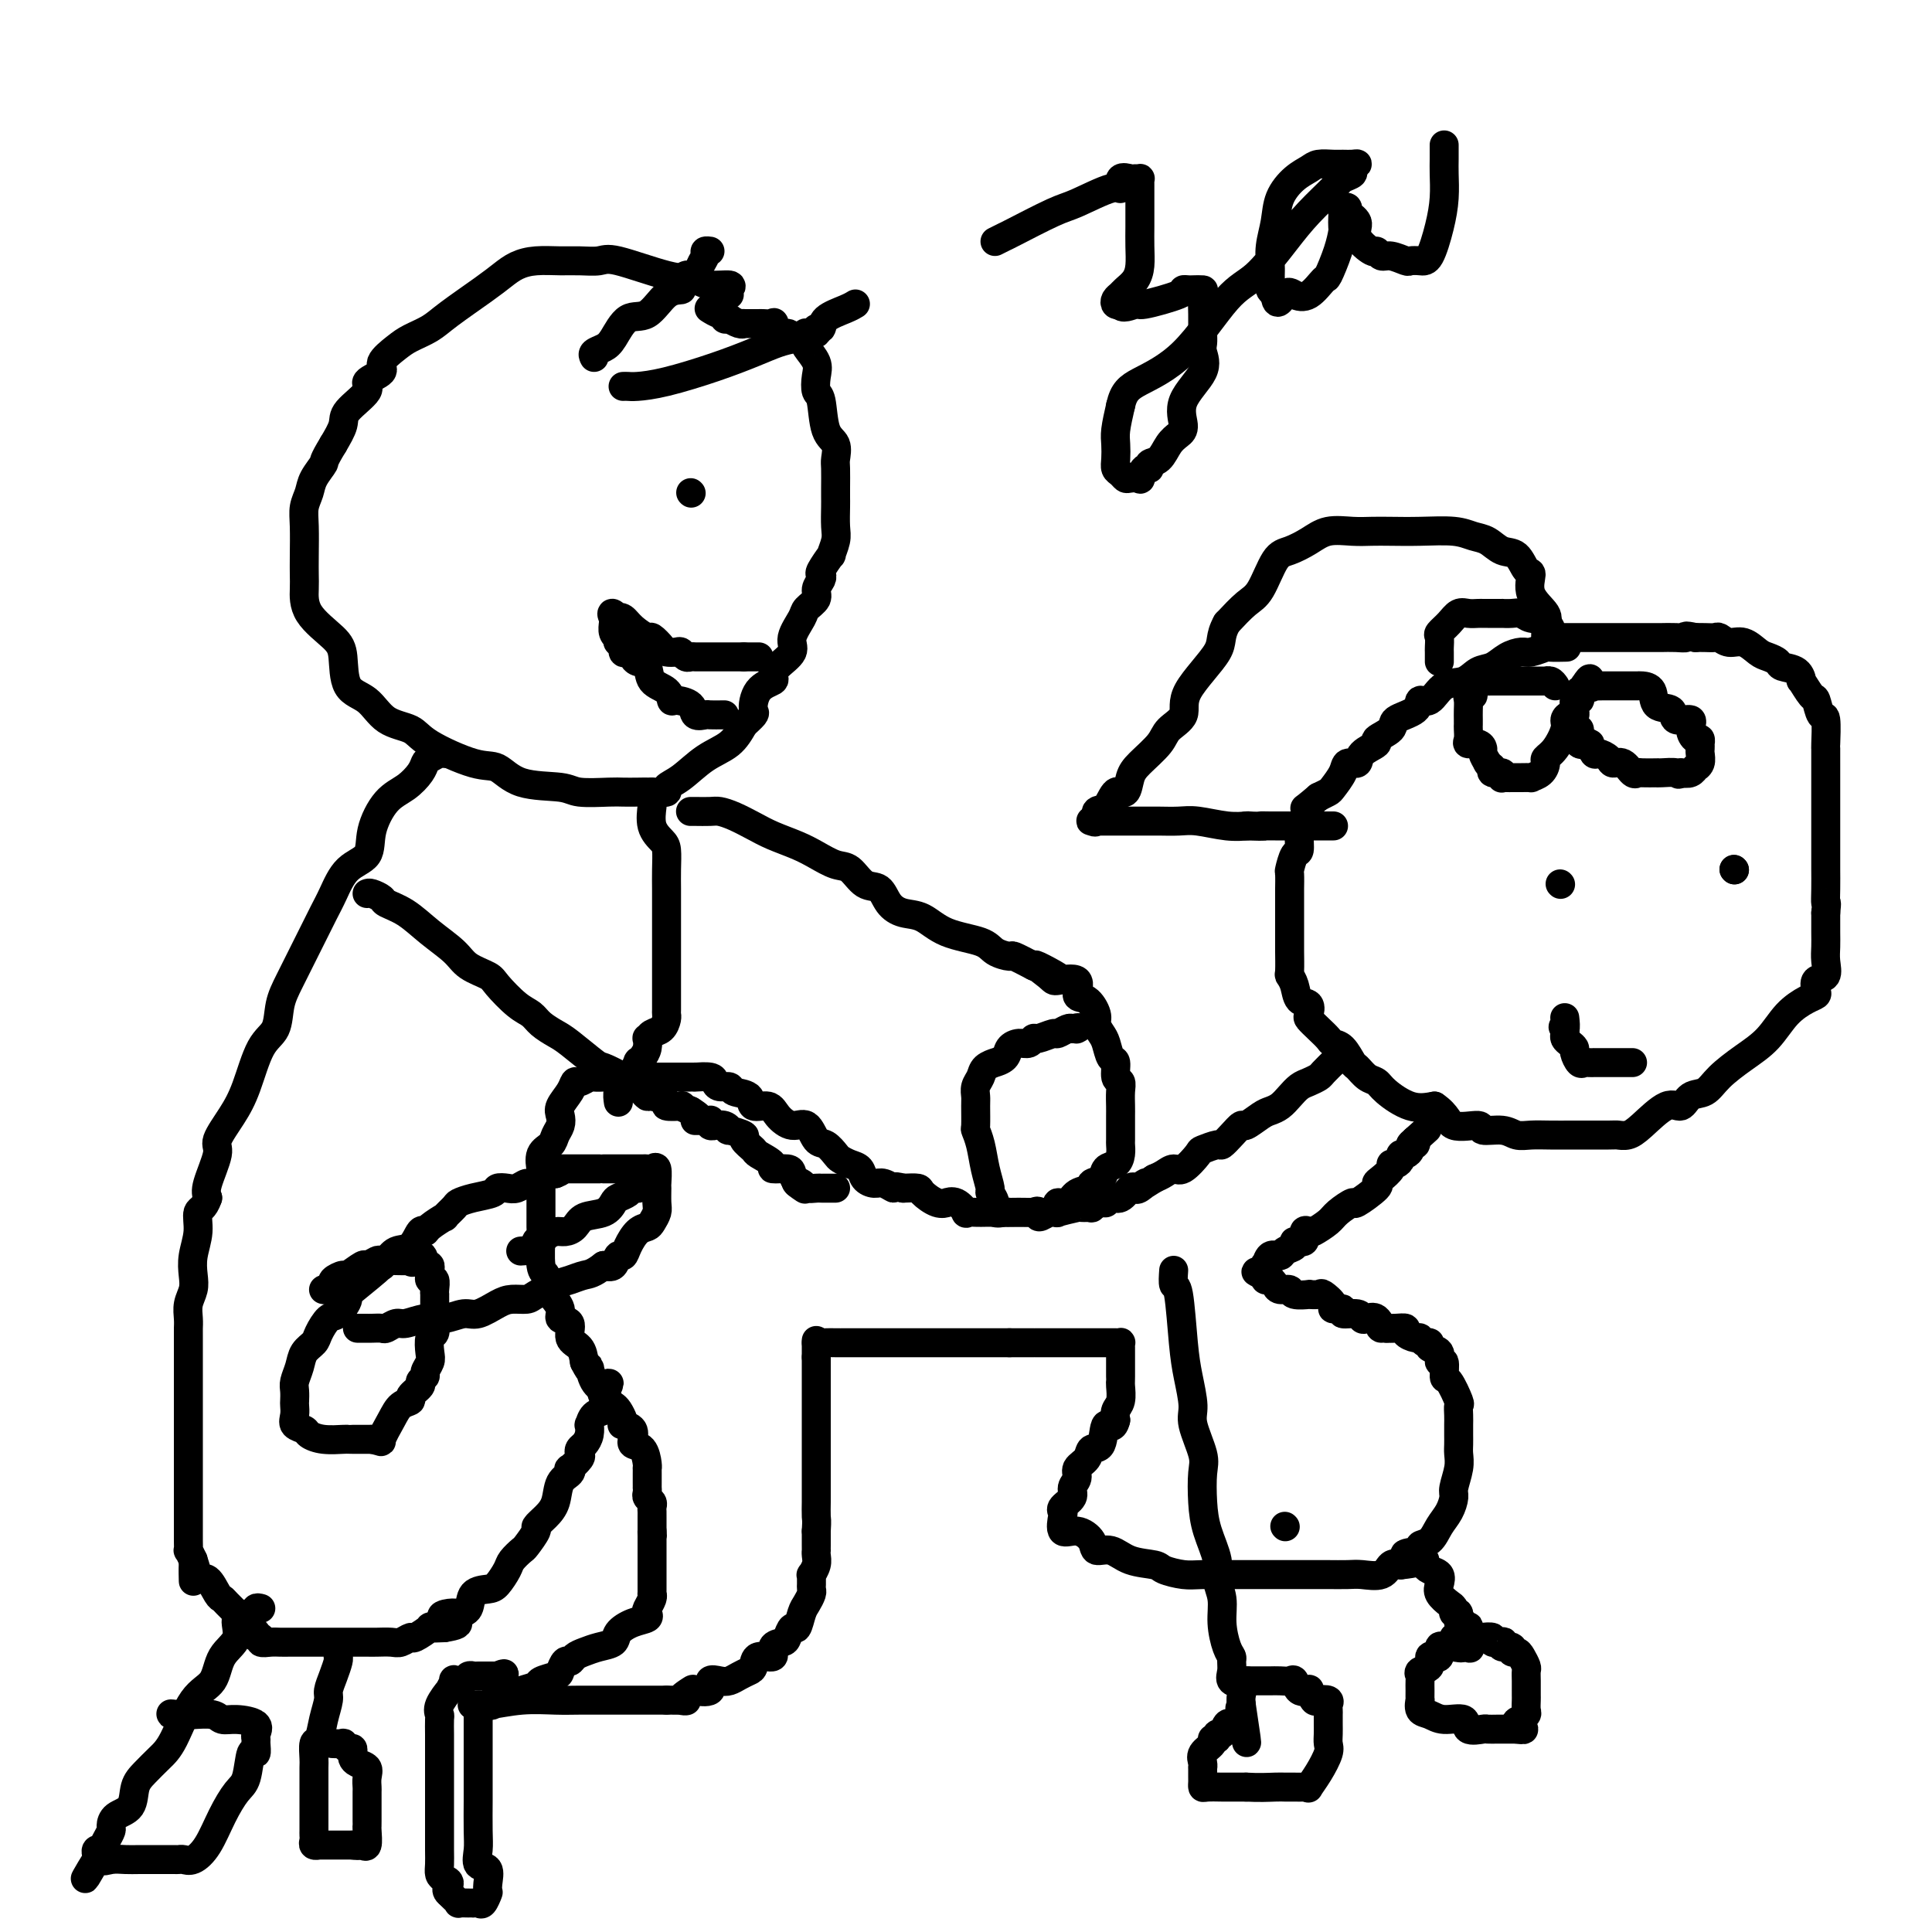 <svg viewBox='0 0 400 400' version='1.1' xmlns='http://www.w3.org/2000/svg' xmlns:xlink='http://www.w3.org/1999/xlink'><g fill='none' stroke='#000000' stroke-width='6' stroke-linecap='round' stroke-linejoin='round'><path d='M324,134c0.331,-0.008 0.662,-0.017 0,0c-0.662,0.017 -2.316,0.059 -3,0c-0.684,-0.059 -0.399,-0.219 -1,0c-0.601,0.219 -2.090,0.817 -3,1c-0.910,0.183 -1.243,-0.049 -2,0c-0.757,0.049 -1.939,0.378 -3,1c-1.061,0.622 -2.003,1.537 -3,2c-0.997,0.463 -2.051,0.472 -3,1c-0.949,0.528 -1.795,1.573 -3,2c-1.205,0.427 -2.769,0.236 -4,1c-1.231,0.764 -2.131,2.484 -3,3c-0.869,0.516 -1.709,-0.170 -2,0c-0.291,0.170 -0.033,1.197 -1,2c-0.967,0.803 -3.160,1.384 -4,2c-0.840,0.616 -0.328,1.269 -1,2c-0.672,0.731 -2.527,1.539 -3,2c-0.473,0.461 0.435,0.573 0,1c-0.435,0.427 -2.215,1.169 -3,2c-0.785,0.831 -0.577,1.753 -1,2c-0.423,0.247 -1.478,-0.180 -2,0c-0.522,0.180 -0.511,0.966 -1,2c-0.489,1.034 -1.478,2.317 -2,3c-0.522,0.683 -0.578,0.767 -1,1c-0.422,0.233 -1.211,0.617 -2,1'/><path d='M273,165c-4.432,3.788 -2.511,1.758 -2,2c0.511,0.242 -0.389,2.755 -1,4c-0.611,1.245 -0.934,1.220 -1,2c-0.066,0.780 0.126,2.364 0,3c-0.126,0.636 -0.570,0.324 -1,1c-0.430,0.676 -0.847,2.339 -1,3c-0.153,0.661 -0.041,0.321 0,1c0.041,0.679 0.011,2.378 0,3c-0.011,0.622 -0.003,0.167 0,1c0.003,0.833 0.001,2.956 0,4c-0.001,1.044 -0.001,1.011 0,2c0.001,0.989 0.004,3.002 0,4c-0.004,0.998 -0.013,0.982 0,2c0.013,1.018 0.049,3.070 0,4c-0.049,0.930 -0.185,0.740 0,1c0.185,0.260 0.689,0.972 1,2c0.311,1.028 0.429,2.372 1,3c0.571,0.628 1.596,0.539 2,1c0.404,0.461 0.187,1.472 0,2c-0.187,0.528 -0.346,0.573 0,1c0.346,0.427 1.196,1.235 2,2c0.804,0.765 1.563,1.485 2,2c0.437,0.515 0.554,0.824 1,1c0.446,0.176 1.222,0.218 2,1c0.778,0.782 1.557,2.305 2,3c0.443,0.695 0.550,0.561 1,1c0.450,0.439 1.242,1.449 2,2c0.758,0.551 1.482,0.643 2,1c0.518,0.357 0.832,0.981 2,2c1.168,1.019 3.191,2.434 5,3c1.809,0.566 3.405,0.283 5,0'/><path d='M297,229c2.770,1.852 2.695,3.481 4,4c1.305,0.519 3.990,-0.071 5,0c1.010,0.071 0.345,0.804 1,1c0.655,0.196 2.631,-0.144 4,0c1.369,0.144 2.130,0.770 3,1c0.870,0.230 1.848,0.062 3,0c1.152,-0.062 2.479,-0.017 4,0c1.521,0.017 3.236,0.005 4,0c0.764,-0.005 0.576,-0.005 2,0c1.424,0.005 4.461,0.014 6,0c1.539,-0.014 1.581,-0.051 2,0c0.419,0.051 1.213,0.189 2,0c0.787,-0.189 1.565,-0.703 3,-2c1.435,-1.297 3.527,-3.375 5,-4c1.473,-0.625 2.329,0.202 3,0c0.671,-0.202 1.159,-1.434 2,-2c0.841,-0.566 2.037,-0.465 3,-1c0.963,-0.535 1.693,-1.705 3,-3c1.307,-1.295 3.191,-2.714 5,-4c1.809,-1.286 3.543,-2.437 5,-4c1.457,-1.563 2.637,-3.536 4,-5c1.363,-1.464 2.909,-2.418 4,-3c1.091,-0.582 1.728,-0.792 2,-1c0.272,-0.208 0.178,-0.415 0,-1c-0.178,-0.585 -0.440,-1.549 0,-2c0.440,-0.451 1.582,-0.390 2,-1c0.418,-0.610 0.112,-1.890 0,-3c-0.112,-1.110 -0.030,-2.050 0,-3c0.030,-0.950 0.008,-1.910 0,-3c-0.008,-1.090 -0.002,-2.312 0,-3c0.002,-0.688 0.001,-0.844 0,-1'/><path d='M378,189c0.309,-2.802 0.083,-1.808 0,-2c-0.083,-0.192 -0.022,-1.568 0,-3c0.022,-1.432 0.006,-2.918 0,-4c-0.006,-1.082 -0.002,-1.761 0,-3c0.002,-1.239 0.000,-3.039 0,-4c-0.000,-0.961 -0.000,-1.083 0,-2c0.000,-0.917 0.000,-2.630 0,-4c-0.000,-1.370 -0.000,-2.396 0,-3c0.000,-0.604 0.000,-0.786 0,-1c-0.000,-0.214 -0.000,-0.459 0,-1c0.000,-0.541 0.001,-1.379 0,-2c-0.001,-0.621 -0.003,-1.025 0,-2c0.003,-0.975 0.012,-2.521 0,-3c-0.012,-0.479 -0.043,0.109 0,-1c0.043,-1.109 0.162,-3.917 0,-5c-0.162,-1.083 -0.603,-0.442 -1,-1c-0.397,-0.558 -0.748,-2.314 -1,-3c-0.252,-0.686 -0.404,-0.302 -1,-1c-0.596,-0.698 -1.636,-2.477 -2,-3c-0.364,-0.523 -0.051,0.210 0,0c0.051,-0.210 -0.159,-1.364 -1,-2c-0.841,-0.636 -2.311,-0.752 -3,-1c-0.689,-0.248 -0.597,-0.626 -1,-1c-0.403,-0.374 -1.302,-0.745 -2,-1c-0.698,-0.255 -1.194,-0.394 -2,-1c-0.806,-0.606 -1.921,-1.679 -3,-2c-1.079,-0.321 -2.123,0.110 -3,0c-0.877,-0.110 -1.585,-0.761 -2,-1c-0.415,-0.239 -0.535,-0.064 -1,0c-0.465,0.064 -1.276,0.018 -2,0c-0.724,-0.018 -1.362,-0.009 -2,0'/><path d='M351,132c-2.700,-0.619 -1.950,-0.166 -2,0c-0.050,0.166 -0.902,0.044 -2,0c-1.098,-0.044 -2.444,-0.012 -3,0c-0.556,0.012 -0.324,0.003 -1,0c-0.676,-0.003 -2.262,-0.001 -3,0c-0.738,0.001 -0.630,0.000 -1,0c-0.370,-0.000 -1.220,-0.000 -2,0c-0.780,0.000 -1.491,0.000 -2,0c-0.509,-0.000 -0.816,-0.000 -1,0c-0.184,0.000 -0.245,0.000 -1,0c-0.755,-0.000 -2.205,-0.000 -3,0c-0.795,0.000 -0.935,0.000 -1,0c-0.065,-0.000 -0.055,-0.000 0,0c0.055,0.000 0.155,0.000 0,0c-0.155,-0.000 -0.566,-0.000 -1,0c-0.434,0.000 -0.889,0.000 -1,0c-0.111,-0.000 0.124,-0.000 0,0c-0.124,0.000 -0.608,0.000 -1,0c-0.392,-0.000 -0.693,-0.000 -1,0c-0.307,0.000 -0.621,0.000 -1,0c-0.379,-0.000 -0.823,-0.000 -1,0c-0.177,0.000 -0.089,0.000 0,0'/><path d='M151,61c-0.105,-0.302 -0.209,-0.603 0,-1c0.209,-0.397 0.733,-0.888 0,-1c-0.733,-0.112 -2.723,0.156 -4,0c-1.277,-0.156 -1.843,-0.735 -3,-1c-1.157,-0.265 -2.906,-0.214 -6,-1c-3.094,-0.786 -7.534,-2.407 -10,-3c-2.466,-0.593 -2.957,-0.157 -4,0c-1.043,0.157 -2.639,0.034 -4,0c-1.361,-0.034 -2.489,0.022 -4,0c-1.511,-0.022 -3.405,-0.123 -5,0c-1.595,0.123 -2.890,0.470 -4,1c-1.110,0.530 -2.033,1.245 -3,2c-0.967,0.755 -1.976,1.552 -4,3c-2.024,1.448 -5.062,3.546 -7,5c-1.938,1.454 -2.775,2.262 -4,3c-1.225,0.738 -2.838,1.405 -4,2c-1.162,0.595 -1.873,1.116 -3,2c-1.127,0.884 -2.670,2.131 -3,3c-0.330,0.869 0.554,1.362 0,2c-0.554,0.638 -2.546,1.422 -3,2c-0.454,0.578 0.631,0.949 0,2c-0.631,1.051 -2.978,2.783 -4,4c-1.022,1.217 -0.721,1.919 -1,3c-0.279,1.081 -1.140,2.540 -2,4'/><path d='M69,92c-2.355,3.857 -1.741,3.499 -2,4c-0.259,0.501 -1.390,1.863 -2,3c-0.610,1.137 -0.699,2.051 -1,3c-0.301,0.949 -0.812,1.932 -1,3c-0.188,1.068 -0.051,2.220 0,4c0.051,1.780 0.016,4.188 0,6c-0.016,1.812 -0.015,3.027 0,4c0.015,0.973 0.043,1.703 0,3c-0.043,1.297 -0.157,3.160 1,5c1.157,1.840 3.585,3.655 5,5c1.415,1.345 1.818,2.219 2,4c0.182,1.781 0.143,4.471 1,6c0.857,1.529 2.609,1.899 4,3c1.391,1.101 2.419,2.933 4,4c1.581,1.067 3.713,1.368 5,2c1.287,0.632 1.728,1.594 4,3c2.272,1.406 6.376,3.256 9,4c2.624,0.744 3.767,0.381 5,1c1.233,0.619 2.556,2.218 5,3c2.444,0.782 6.009,0.745 8,1c1.991,0.255 2.408,0.800 4,1c1.592,0.200 4.358,0.054 6,0c1.642,-0.054 2.161,-0.017 3,0c0.839,0.017 1.998,0.015 3,0c1.002,-0.015 1.849,-0.041 3,0c1.151,0.041 2.608,0.150 3,0c0.392,-0.150 -0.282,-0.560 0,-1c0.282,-0.440 1.519,-0.912 3,-2c1.481,-1.088 3.206,-2.793 5,-4c1.794,-1.207 3.655,-1.916 5,-3c1.345,-1.084 2.172,-2.542 3,-4'/><path d='M154,150c2.916,-2.632 2.208,-2.213 2,-3c-0.208,-0.787 0.086,-2.780 1,-4c0.914,-1.220 2.450,-1.665 3,-2c0.550,-0.335 0.116,-0.558 0,-1c-0.116,-0.442 0.086,-1.101 1,-2c0.914,-0.899 2.540,-2.037 3,-3c0.460,-0.963 -0.246,-1.752 0,-3c0.246,-1.248 1.442,-2.954 2,-4c0.558,-1.046 0.476,-1.433 1,-2c0.524,-0.567 1.655,-1.315 2,-2c0.345,-0.685 -0.096,-1.306 0,-2c0.096,-0.694 0.729,-1.462 1,-2c0.271,-0.538 0.182,-0.847 0,-1c-0.182,-0.153 -0.455,-0.150 0,-1c0.455,-0.850 1.639,-2.553 2,-3c0.361,-0.447 -0.099,0.361 0,0c0.099,-0.361 0.759,-1.890 1,-3c0.241,-1.110 0.065,-1.800 0,-3c-0.065,-1.200 -0.018,-2.911 0,-4c0.018,-1.089 0.007,-1.555 0,-2c-0.007,-0.445 -0.009,-0.867 0,-2c0.009,-1.133 0.028,-2.976 0,-4c-0.028,-1.024 -0.102,-1.228 0,-2c0.102,-0.772 0.381,-2.111 0,-3c-0.381,-0.889 -1.421,-1.329 -2,-3c-0.579,-1.671 -0.699,-4.574 -1,-6c-0.301,-1.426 -0.785,-1.377 -1,-2c-0.215,-0.623 -0.161,-1.920 0,-3c0.161,-1.080 0.428,-1.945 0,-3c-0.428,-1.055 -1.551,-2.302 -2,-3c-0.449,-0.698 -0.225,-0.849 0,-1'/><path d='M167,71c-0.803,-3.477 0.191,-1.668 0,-1c-0.191,0.668 -1.565,0.195 -2,0c-0.435,-0.195 0.069,-0.112 0,0c-0.069,0.112 -0.710,0.254 -1,0c-0.290,-0.254 -0.228,-0.905 -1,-1c-0.772,-0.095 -2.377,0.367 -3,0c-0.623,-0.367 -0.262,-1.562 0,-2c0.262,-0.438 0.426,-0.117 0,0c-0.426,0.117 -1.442,0.031 -2,0c-0.558,-0.031 -0.657,-0.009 -1,0c-0.343,0.009 -0.931,0.003 -1,0c-0.069,-0.003 0.380,-0.005 0,0c-0.380,0.005 -1.591,0.015 -2,0c-0.409,-0.015 -0.018,-0.057 0,0c0.018,0.057 -0.339,0.213 -1,0c-0.661,-0.213 -1.627,-0.793 -2,-1c-0.373,-0.207 -0.154,-0.040 0,0c0.154,0.040 0.244,-0.045 0,0c-0.244,0.045 -0.822,0.222 -1,0c-0.178,-0.222 0.045,-0.843 0,-1c-0.045,-0.157 -0.358,0.150 -1,0c-0.642,-0.150 -1.612,-0.757 -2,-1c-0.388,-0.243 -0.194,-0.121 0,0'/><path d='M276,220c0.209,-0.203 0.418,-0.406 0,0c-0.418,0.406 -1.463,1.421 -2,2c-0.537,0.579 -0.566,0.722 -1,1c-0.434,0.278 -1.271,0.691 -2,1c-0.729,0.309 -1.349,0.515 -2,1c-0.651,0.485 -1.334,1.248 -2,2c-0.666,0.752 -1.315,1.492 -2,2c-0.685,0.508 -1.404,0.782 -2,1c-0.596,0.218 -1.067,0.378 -2,1c-0.933,0.622 -2.328,1.707 -3,2c-0.672,0.293 -0.622,-0.205 -1,0c-0.378,0.205 -1.185,1.113 -2,2c-0.815,0.887 -1.640,1.752 -2,2c-0.360,0.248 -0.256,-0.120 -1,0c-0.744,0.120 -2.335,0.729 -3,1c-0.665,0.271 -0.405,0.205 -1,1c-0.595,0.795 -2.046,2.450 -3,3c-0.954,0.550 -1.411,-0.006 -2,0c-0.589,0.006 -1.311,0.573 -2,1c-0.689,0.427 -1.344,0.713 -2,1'/><path d='M239,244c-6.130,3.881 -2.955,1.584 -2,1c0.955,-0.584 -0.311,0.546 -1,1c-0.689,0.454 -0.801,0.231 -1,0c-0.199,-0.231 -0.486,-0.469 -1,0c-0.514,0.469 -1.256,1.646 -2,2c-0.744,0.354 -1.490,-0.116 -2,0c-0.510,0.116 -0.785,0.816 -1,1c-0.215,0.184 -0.369,-0.148 -1,0c-0.631,0.148 -1.740,0.775 -2,1c-0.260,0.225 0.329,0.046 0,0c-0.329,-0.046 -1.577,0.040 -2,0c-0.423,-0.040 -0.021,-0.207 -1,0c-0.979,0.207 -3.339,0.787 -4,1c-0.661,0.213 0.376,0.057 0,0c-0.376,-0.057 -2.165,-0.015 -3,0c-0.835,0.015 -0.717,0.004 -1,0c-0.283,-0.004 -0.968,-0.001 -2,0c-1.032,0.001 -2.411,0.000 -3,0c-0.589,-0.000 -0.386,-0.001 -1,0c-0.614,0.001 -2.044,0.002 -3,0c-0.956,-0.002 -1.439,-0.008 -2,0c-0.561,0.008 -1.202,0.030 -2,0c-0.798,-0.030 -1.754,-0.114 -2,0c-0.246,0.114 0.217,0.425 0,0c-0.217,-0.425 -1.113,-1.584 -2,-2c-0.887,-0.416 -1.766,-0.087 -2,0c-0.234,0.087 0.178,-0.068 0,0c-0.178,0.068 -0.945,0.358 -2,0c-1.055,-0.358 -2.400,-1.366 -3,-2c-0.600,-0.634 -0.457,-0.896 -1,-1c-0.543,-0.104 -1.771,-0.052 -3,0'/><path d='M187,246c-2.677,-0.711 -1.868,0.013 -2,0c-0.132,-0.013 -1.204,-0.763 -2,-1c-0.796,-0.237 -1.316,0.038 -2,0c-0.684,-0.038 -1.530,-0.390 -2,-1c-0.470,-0.610 -0.563,-1.477 -1,-2c-0.437,-0.523 -1.220,-0.701 -2,-1c-0.780,-0.299 -1.559,-0.719 -2,-1c-0.441,-0.281 -0.543,-0.424 -1,-1c-0.457,-0.576 -1.267,-1.585 -2,-2c-0.733,-0.415 -1.388,-0.235 -2,-1c-0.612,-0.765 -1.180,-2.476 -2,-3c-0.820,-0.524 -1.891,0.140 -3,0c-1.109,-0.140 -2.255,-1.084 -3,-2c-0.745,-0.916 -1.087,-1.805 -2,-2c-0.913,-0.195 -2.395,0.302 -3,0c-0.605,-0.302 -0.334,-1.404 -1,-2c-0.666,-0.596 -2.270,-0.685 -3,-1c-0.730,-0.315 -0.585,-0.855 -1,-1c-0.415,-0.145 -1.389,0.105 -2,0c-0.611,-0.105 -0.858,-0.564 -1,-1c-0.142,-0.436 -0.177,-0.849 -1,-1c-0.823,-0.151 -2.433,-0.040 -3,0c-0.567,0.040 -0.092,0.011 0,0c0.092,-0.011 -0.200,-0.003 -1,0c-0.800,0.003 -2.110,0.001 -3,0c-0.890,-0.001 -1.362,-0.000 -2,0c-0.638,0.000 -1.442,0.000 -2,0c-0.558,-0.000 -0.871,-0.000 -2,0c-1.129,0.000 -3.073,0.000 -4,0c-0.927,-0.000 -0.836,-0.000 -1,0c-0.164,0.000 -0.582,0.000 -1,0'/><path d='M128,223c-3.036,-0.000 -1.127,-0.001 -1,0c0.127,0.001 -1.528,0.004 -2,0c-0.472,-0.004 0.238,-0.017 0,0c-0.238,0.017 -1.425,0.062 -2,0c-0.575,-0.062 -0.540,-0.231 -1,0c-0.460,0.231 -1.416,0.863 -2,1c-0.584,0.137 -0.797,-0.220 -1,0c-0.203,0.220 -0.398,1.017 -1,2c-0.602,0.983 -1.613,2.150 -2,3c-0.387,0.850 -0.150,1.381 0,2c0.150,0.619 0.212,1.326 0,2c-0.212,0.674 -0.698,1.317 -1,2c-0.302,0.683 -0.421,1.407 -1,2c-0.579,0.593 -1.619,1.055 -2,2c-0.381,0.945 -0.102,2.373 0,3c0.102,0.627 0.027,0.452 0,1c-0.027,0.548 -0.007,1.819 0,3c0.007,1.181 0.001,2.271 0,3c-0.001,0.729 0.004,1.098 0,2c-0.004,0.902 -0.015,2.339 0,3c0.015,0.661 0.058,0.546 0,2c-0.058,1.454 -0.218,4.476 0,6c0.218,1.524 0.813,1.550 1,2c0.187,0.450 -0.033,1.323 0,2c0.033,0.677 0.319,1.158 1,2c0.681,0.842 1.758,2.045 2,3c0.242,0.955 -0.352,1.662 0,2c0.352,0.338 1.651,0.307 2,1c0.349,0.693 -0.252,2.110 0,3c0.252,0.890 1.358,1.254 2,2c0.642,0.746 0.821,1.873 1,3'/><path d='M121,282c1.587,3.163 1.055,1.071 1,1c-0.055,-0.071 0.366,1.878 1,3c0.634,1.122 1.480,1.417 2,2c0.520,0.583 0.714,1.452 1,2c0.286,0.548 0.663,0.773 1,1c0.337,0.227 0.634,0.455 1,1c0.366,0.545 0.802,1.408 1,2c0.198,0.592 0.159,0.914 0,1c-0.159,0.086 -0.437,-0.065 0,0c0.437,0.065 1.588,0.344 2,1c0.412,0.656 0.086,1.689 0,2c-0.086,0.311 0.068,-0.098 0,0c-0.068,0.098 -0.358,0.705 0,1c0.358,0.295 1.364,0.277 2,1c0.636,0.723 0.902,2.186 1,3c0.098,0.814 0.026,0.979 0,1c-0.026,0.021 -0.007,-0.100 0,0c0.007,0.100 0.002,0.422 0,1c-0.002,0.578 -0.002,1.412 0,2c0.002,0.588 0.004,0.931 0,1c-0.004,0.069 -0.015,-0.136 0,0c0.015,0.136 0.057,0.614 0,1c-0.057,0.386 -0.211,0.680 0,1c0.211,0.320 0.789,0.667 1,1c0.211,0.333 0.057,0.653 0,1c-0.057,0.347 -0.015,0.722 0,1c0.015,0.278 0.004,0.459 0,1c-0.004,0.541 -0.001,1.440 0,2c0.001,0.560 0.001,0.780 0,1'/><path d='M135,317c0.155,2.133 0.041,0.466 0,0c-0.041,-0.466 -0.011,0.268 0,1c0.011,0.732 0.003,1.461 0,2c-0.003,0.539 -0.001,0.890 0,1c0.001,0.110 0.000,-0.019 0,0c-0.000,0.019 -0.000,0.185 0,1c0.000,0.815 -0.000,2.277 0,3c0.000,0.723 0.000,0.705 0,1c-0.000,0.295 -0.000,0.902 0,1c0.000,0.098 0.001,-0.311 0,0c-0.001,0.311 -0.004,1.344 0,2c0.004,0.656 0.015,0.935 0,1c-0.015,0.065 -0.054,-0.085 0,0c0.054,0.085 0.202,0.403 0,1c-0.202,0.597 -0.755,1.472 -1,2c-0.245,0.528 -0.183,0.708 0,1c0.183,0.292 0.485,0.694 0,1c-0.485,0.306 -1.757,0.516 -3,1c-1.243,0.484 -2.455,1.243 -3,2c-0.545,0.757 -0.422,1.514 -1,2c-0.578,0.486 -1.856,0.703 -3,1c-1.144,0.297 -2.152,0.675 -3,1c-0.848,0.325 -1.534,0.598 -2,1c-0.466,0.402 -0.710,0.934 -1,1c-0.290,0.066 -0.625,-0.333 -1,0c-0.375,0.333 -0.790,1.399 -1,2c-0.210,0.601 -0.217,0.738 -1,1c-0.783,0.262 -2.344,0.647 -3,1c-0.656,0.353 -0.407,0.672 -1,1c-0.593,0.328 -2.026,0.665 -3,1c-0.974,0.335 -1.487,0.667 -2,1'/><path d='M106,351c-4.742,2.720 -2.598,0.518 -2,0c0.598,-0.518 -0.350,0.646 -1,1c-0.650,0.354 -1.001,-0.101 -1,0c0.001,0.101 0.352,0.759 0,1c-0.352,0.241 -1.409,0.066 -2,0c-0.591,-0.066 -0.716,-0.021 -1,0c-0.284,0.021 -0.727,0.020 -1,0c-0.273,-0.020 -0.378,-0.058 0,0c0.378,0.058 1.238,0.212 3,0c1.762,-0.212 4.426,-0.789 7,-1c2.574,-0.211 5.058,-0.057 7,0c1.942,0.057 3.342,0.015 5,0c1.658,-0.015 3.574,-0.004 5,0c1.426,0.004 2.361,0.001 3,0c0.639,-0.001 0.982,-0.000 1,0c0.018,0.000 -0.291,0.000 0,0c0.291,-0.000 1.180,-0.000 2,0c0.820,0.000 1.570,0.000 2,0c0.430,-0.000 0.539,-0.000 1,0c0.461,0.000 1.275,0.000 2,0c0.725,-0.000 1.363,-0.000 2,0'/><path d='M138,352c6.439,-0.036 3.538,0.375 3,0c-0.538,-0.375 1.287,-1.537 2,-2c0.713,-0.463 0.312,-0.228 1,0c0.688,0.228 2.463,0.451 3,0c0.537,-0.451 -0.165,-1.574 0,-2c0.165,-0.426 1.197,-0.154 2,0c0.803,0.154 1.379,0.191 2,0c0.621,-0.191 1.289,-0.610 2,-1c0.711,-0.390 1.467,-0.752 2,-1c0.533,-0.248 0.843,-0.381 1,-1c0.157,-0.619 0.160,-1.722 1,-2c0.840,-0.278 2.515,0.271 3,0c0.485,-0.271 -0.221,-1.362 0,-2c0.221,-0.638 1.369,-0.822 2,-1c0.631,-0.178 0.746,-0.351 1,-1c0.254,-0.649 0.646,-1.774 1,-2c0.354,-0.226 0.669,0.448 1,0c0.331,-0.448 0.677,-2.018 1,-3c0.323,-0.982 0.622,-1.376 1,-2c0.378,-0.624 0.834,-1.478 1,-2c0.166,-0.522 0.044,-0.713 0,-1c-0.044,-0.287 -0.008,-0.671 0,-1c0.008,-0.329 -0.012,-0.602 0,-1c0.012,-0.398 0.056,-0.919 0,-1c-0.056,-0.081 -0.211,0.280 0,0c0.211,-0.280 0.789,-1.201 1,-2c0.211,-0.799 0.057,-1.477 0,-2c-0.057,-0.523 -0.015,-0.893 0,-1c0.015,-0.107 0.004,0.048 0,0c-0.004,-0.048 -0.001,-0.299 0,-1c0.001,-0.701 0.001,-1.850 0,-3'/><path d='M169,317c0.155,-2.517 0.041,-2.308 0,-3c-0.041,-0.692 -0.011,-2.283 0,-3c0.011,-0.717 0.003,-0.561 0,-1c-0.003,-0.439 -0.001,-1.475 0,-2c0.001,-0.525 0.000,-0.540 0,-1c-0.000,-0.460 -0.000,-1.366 0,-2c0.000,-0.634 0.000,-0.995 0,-1c-0.000,-0.005 -0.000,0.347 0,0c0.000,-0.347 0.000,-1.393 0,-2c-0.000,-0.607 -0.000,-0.777 0,-1c0.000,-0.223 0.000,-0.501 0,-1c-0.000,-0.499 -0.000,-1.219 0,-2c0.000,-0.781 0.000,-1.624 0,-2c-0.000,-0.376 -0.000,-0.286 0,-1c0.000,-0.714 0.000,-2.233 0,-3c-0.000,-0.767 -0.000,-0.781 0,-1c0.000,-0.219 0.000,-0.641 0,-1c-0.000,-0.359 -0.000,-0.655 0,-1c0.000,-0.345 0.000,-0.740 0,-1c-0.000,-0.260 -0.000,-0.385 0,-1c0.000,-0.615 0.000,-1.719 0,-2c-0.000,-0.281 -0.000,0.262 0,0c0.000,-0.262 0.000,-1.328 0,-2c0.000,-0.672 0.000,-0.950 0,-1c0.000,-0.050 0.000,0.129 0,0c0.000,-0.129 0.000,-0.564 0,-1'/><path d='M169,281c0.000,-5.679 0.000,-1.875 0,-1c0.000,0.875 0.000,-1.179 0,-2c0.000,-0.821 0.000,-0.411 0,0'/><path d='M169,278c0.194,-0.464 0.678,-0.124 1,0c0.322,0.124 0.481,0.033 1,0c0.519,-0.033 1.396,-0.009 2,0c0.604,0.009 0.934,0.002 1,0c0.066,-0.002 -0.133,-0.001 0,0c0.133,0.001 0.599,0.000 1,0c0.401,-0.000 0.736,-0.000 1,0c0.264,0.000 0.456,0.000 1,0c0.544,-0.000 1.440,-0.000 2,0c0.560,0.000 0.783,0.000 1,0c0.217,-0.000 0.426,-0.000 1,0c0.574,0.000 1.511,0.000 2,0c0.489,-0.000 0.530,-0.000 1,0c0.470,0.000 1.369,0.000 2,0c0.631,-0.000 0.995,-0.000 1,0c0.005,0.000 -0.350,0.000 0,0c0.350,-0.000 1.404,-0.000 2,0c0.596,0.000 0.732,0.000 1,0c0.268,-0.000 0.667,-0.000 1,0c0.333,0.000 0.601,0.000 1,0c0.399,-0.000 0.931,-0.000 1,0c0.069,0.000 -0.324,0.000 0,0c0.324,-0.000 1.366,-0.000 2,0c0.634,0.000 0.860,0.000 1,0c0.140,0.000 0.195,0.000 1,0c0.805,0.000 2.361,0.000 3,0c0.639,0.000 0.362,0.000 1,0c0.638,0.000 2.192,0.000 3,0c0.808,0.000 0.871,0.000 1,0c0.129,0.000 0.322,0.000 1,0c0.678,0.000 1.839,0.000 3,0'/><path d='M209,278c6.248,0.000 1.867,0.000 1,0c-0.867,-0.000 1.779,-0.000 3,0c1.221,0.000 1.018,0.000 1,0c-0.018,-0.000 0.150,-0.000 1,0c0.850,0.000 2.383,0.000 3,0c0.617,-0.000 0.319,-0.000 1,0c0.681,0.000 2.342,0.000 3,0c0.658,-0.000 0.313,-0.000 1,0c0.687,0.000 2.408,0.000 3,0c0.592,-0.000 0.056,-0.000 0,0c-0.056,0.000 0.367,0.000 1,0c0.633,-0.000 1.476,-0.001 2,0c0.524,0.001 0.729,0.003 1,0c0.271,-0.003 0.609,-0.012 1,0c0.391,0.012 0.837,0.045 1,0c0.163,-0.045 0.044,-0.169 0,0c-0.044,0.169 -0.012,0.630 0,1c0.012,0.370 0.003,0.649 0,1c-0.003,0.351 -0.001,0.775 0,1c0.001,0.225 0.001,0.252 0,1c-0.001,0.748 -0.004,2.217 0,3c0.004,0.783 0.015,0.881 0,1c-0.015,0.119 -0.056,0.259 0,1c0.056,0.741 0.207,2.084 0,3c-0.207,0.916 -0.774,1.405 -1,2c-0.226,0.595 -0.113,1.298 0,2'/><path d='M231,294c-0.578,2.468 -1.522,0.639 -2,1c-0.478,0.361 -0.491,2.912 -1,4c-0.509,1.088 -1.514,0.714 -2,1c-0.486,0.286 -0.454,1.231 -1,2c-0.546,0.769 -1.670,1.361 -2,2c-0.330,0.639 0.136,1.323 0,2c-0.136,0.677 -0.873,1.345 -1,2c-0.127,0.655 0.356,1.298 0,2c-0.356,0.702 -1.551,1.465 -2,2c-0.449,0.535 -0.152,0.842 0,1c0.152,0.158 0.158,0.166 0,1c-0.158,0.834 -0.479,2.495 0,3c0.479,0.505 1.757,-0.145 3,0c1.243,0.145 2.452,1.086 3,2c0.548,0.914 0.434,1.803 1,2c0.566,0.197 1.810,-0.297 3,0c1.190,0.297 2.324,1.386 4,2c1.676,0.614 3.892,0.753 5,1c1.108,0.247 1.108,0.602 2,1c0.892,0.398 2.676,0.839 4,1c1.324,0.161 2.190,0.043 4,0c1.810,-0.043 4.566,-0.012 6,0c1.434,0.012 1.546,0.003 3,0c1.454,-0.003 4.250,-0.001 7,0c2.750,0.001 5.454,0.002 7,0c1.546,-0.002 1.933,-0.008 3,0c1.067,0.008 2.814,0.030 4,0c1.186,-0.030 1.813,-0.111 3,0c1.187,0.111 2.935,0.415 4,0c1.065,-0.415 1.447,-1.547 2,-2c0.553,-0.453 1.276,-0.226 2,0'/><path d='M290,324c6.999,-0.716 1.997,-1.507 1,-2c-0.997,-0.493 2.013,-0.687 3,-1c0.987,-0.313 -0.047,-0.745 0,-1c0.047,-0.255 1.174,-0.331 2,-1c0.826,-0.669 1.349,-1.929 2,-3c0.651,-1.071 1.428,-1.953 2,-3c0.572,-1.047 0.938,-2.258 1,-3c0.062,-0.742 -0.179,-1.015 0,-2c0.179,-0.985 0.780,-2.684 1,-4c0.220,-1.316 0.059,-2.250 0,-3c-0.059,-0.750 -0.016,-1.317 0,-2c0.016,-0.683 0.004,-1.483 0,-2c-0.004,-0.517 0.001,-0.751 0,-1c-0.001,-0.249 -0.007,-0.512 0,-1c0.007,-0.488 0.026,-1.199 0,-2c-0.026,-0.801 -0.097,-1.690 0,-2c0.097,-0.310 0.361,-0.039 0,-1c-0.361,-0.961 -1.349,-3.154 -2,-4c-0.651,-0.846 -0.967,-0.345 -1,-1c-0.033,-0.655 0.216,-2.467 0,-3c-0.216,-0.533 -0.898,0.212 -1,0c-0.102,-0.212 0.376,-1.381 0,-2c-0.376,-0.619 -1.605,-0.687 -2,-1c-0.395,-0.313 0.044,-0.871 0,-1c-0.044,-0.129 -0.570,0.172 -1,0c-0.430,-0.172 -0.762,-0.817 -1,-1c-0.238,-0.183 -0.381,0.095 -1,0c-0.619,-0.095 -1.712,-0.561 -2,-1c-0.288,-0.439 0.230,-0.849 0,-1c-0.230,-0.151 -1.209,-0.043 -2,0c-0.791,0.043 -1.396,0.022 -2,0'/><path d='M287,275c-2.051,-0.963 -1.177,0.130 -1,0c0.177,-0.130 -0.343,-1.484 -1,-2c-0.657,-0.516 -1.452,-0.195 -2,0c-0.548,0.195 -0.848,0.263 -1,0c-0.152,-0.263 -0.154,-0.857 -1,-1c-0.846,-0.143 -2.535,0.164 -3,0c-0.465,-0.164 0.294,-0.800 0,-1c-0.294,-0.200 -1.642,0.038 -2,0c-0.358,-0.038 0.275,-0.350 0,-1c-0.275,-0.650 -1.458,-1.637 -2,-2c-0.542,-0.363 -0.445,-0.101 -1,0c-0.555,0.101 -1.763,0.042 -2,0c-0.237,-0.042 0.498,-0.067 0,0c-0.498,0.067 -2.227,0.224 -3,0c-0.773,-0.224 -0.589,-0.830 -1,-1c-0.411,-0.170 -1.417,0.095 -2,0c-0.583,-0.095 -0.744,-0.551 -1,-1c-0.256,-0.449 -0.607,-0.890 -1,-1c-0.393,-0.110 -0.826,0.111 -1,0c-0.174,-0.111 -0.087,-0.556 0,-1'/><path d='M262,264c-3.870,-1.571 -1.044,0.000 0,0c1.044,-0.000 0.306,-1.572 0,-2c-0.306,-0.428 -0.179,0.289 0,0c0.179,-0.289 0.410,-1.584 1,-2c0.590,-0.416 1.539,0.048 2,0c0.461,-0.048 0.434,-0.609 1,-1c0.566,-0.391 1.724,-0.613 2,-1c0.276,-0.387 -0.331,-0.939 0,-1c0.331,-0.061 1.602,0.370 2,0c0.398,-0.370 -0.075,-1.540 0,-2c0.075,-0.460 0.697,-0.208 1,0c0.303,0.208 0.287,0.374 1,0c0.713,-0.374 2.154,-1.288 3,-2c0.846,-0.712 1.098,-1.224 2,-2c0.902,-0.776 2.454,-1.818 3,-2c0.546,-0.182 0.088,0.495 1,0c0.912,-0.495 3.196,-2.161 4,-3c0.804,-0.839 0.127,-0.851 0,-1c-0.127,-0.149 0.296,-0.435 1,-1c0.704,-0.565 1.691,-1.409 2,-2c0.309,-0.591 -0.058,-0.928 0,-1c0.058,-0.072 0.541,0.122 1,0c0.459,-0.122 0.892,-0.558 1,-1c0.108,-0.442 -0.111,-0.888 0,-1c0.111,-0.112 0.552,0.111 1,0c0.448,-0.111 0.904,-0.556 1,-1c0.096,-0.444 -0.166,-0.889 0,-1c0.166,-0.111 0.762,0.111 1,0c0.238,-0.111 0.119,-0.556 0,-1'/><path d='M293,236c4.822,-4.356 1.378,-1.244 0,0c-1.378,1.244 -0.689,0.622 0,0'/><path d='M243,263c-0.089,1.300 -0.177,2.599 0,3c0.177,0.401 0.620,-0.097 1,2c0.380,2.097 0.698,6.788 1,10c0.302,3.212 0.589,4.944 1,7c0.411,2.056 0.947,4.436 1,6c0.053,1.564 -0.376,2.314 0,4c0.376,1.686 1.559,4.310 2,6c0.441,1.690 0.142,2.447 0,4c-0.142,1.553 -0.125,3.902 0,6c0.125,2.098 0.358,3.946 1,6c0.642,2.054 1.691,4.315 2,6c0.309,1.685 -0.124,2.794 0,4c0.124,1.206 0.804,2.507 1,4c0.196,1.493 -0.090,3.176 0,5c0.090,1.824 0.558,3.788 1,5c0.442,1.212 0.858,1.672 1,2c0.142,0.328 0.010,0.525 0,1c-0.010,0.475 0.102,1.230 0,2c-0.102,0.770 -0.419,1.557 0,2c0.419,0.443 1.574,0.542 2,1c0.426,0.458 0.122,1.274 0,2c-0.122,0.726 -0.061,1.363 0,2'/><path d='M257,353c2.169,14.316 0.591,5.108 0,2c-0.591,-3.108 -0.196,-0.114 0,1c0.196,1.114 0.193,0.349 0,0c-0.193,-0.349 -0.576,-0.282 -1,0c-0.424,0.282 -0.888,0.778 -1,1c-0.112,0.222 0.129,0.168 0,0c-0.129,-0.168 -0.627,-0.452 -1,0c-0.373,0.452 -0.620,1.640 -1,2c-0.380,0.360 -0.894,-0.108 -1,0c-0.106,0.108 0.196,0.792 0,1c-0.196,0.208 -0.890,-0.059 -1,0c-0.110,0.059 0.363,0.445 0,1c-0.363,0.555 -1.561,1.280 -2,2c-0.439,0.720 -0.117,1.435 0,2c0.117,0.565 0.031,0.978 0,1c-0.031,0.022 -0.007,-0.348 0,0c0.007,0.348 -0.002,1.414 0,2c0.002,0.586 0.016,0.693 0,1c-0.016,0.307 -0.062,0.814 0,1c0.062,0.186 0.233,0.050 1,0c0.767,-0.050 2.130,-0.013 3,0c0.870,0.013 1.249,0.004 2,0c0.751,-0.004 1.876,-0.002 3,0'/><path d='M258,370c2.655,0.155 4.793,0.041 6,0c1.207,-0.041 1.485,-0.009 2,0c0.515,0.009 1.268,-0.005 2,0c0.732,0.005 1.443,0.030 2,0c0.557,-0.030 0.958,-0.115 1,0c0.042,0.115 -0.276,0.432 0,0c0.276,-0.432 1.146,-1.611 2,-3c0.854,-1.389 1.693,-2.989 2,-4c0.307,-1.011 0.082,-1.433 0,-2c-0.082,-0.567 -0.022,-1.279 0,-2c0.022,-0.721 0.006,-1.450 0,-2c-0.006,-0.550 -0.002,-0.921 0,-1c0.002,-0.079 0.002,0.133 0,0c-0.002,-0.133 -0.007,-0.610 0,-1c0.007,-0.390 0.028,-0.691 0,-1c-0.028,-0.309 -0.103,-0.626 0,-1c0.103,-0.374 0.383,-0.805 0,-1c-0.383,-0.195 -1.430,-0.155 -2,0c-0.570,0.155 -0.664,0.426 -1,0c-0.336,-0.426 -0.915,-1.550 -1,-2c-0.085,-0.450 0.326,-0.226 0,0c-0.326,0.226 -1.387,0.453 -2,0c-0.613,-0.453 -0.779,-1.585 -1,-2c-0.221,-0.415 -0.497,-0.111 -1,0c-0.503,0.111 -1.234,0.030 -2,0c-0.766,-0.030 -1.567,-0.008 -2,0c-0.433,0.008 -0.497,0.002 -1,0c-0.503,-0.002 -1.443,-0.001 -2,0c-0.557,0.001 -0.731,0.000 -1,0c-0.269,-0.000 -0.635,-0.000 -1,0'/><path d='M258,348c-1.400,0.000 -0.400,0.000 0,0c0.400,0.000 0.200,0.000 0,0'/><path d='M295,323c-0.054,0.327 -0.107,0.654 0,1c0.107,0.346 0.375,0.713 1,1c0.625,0.287 1.607,0.496 2,1c0.393,0.504 0.195,1.302 0,2c-0.195,0.698 -0.388,1.295 0,2c0.388,0.705 1.357,1.517 2,2c0.643,0.483 0.961,0.636 1,1c0.039,0.364 -0.201,0.938 0,1c0.201,0.062 0.842,-0.389 1,0c0.158,0.389 -0.168,1.619 0,2c0.168,0.381 0.830,-0.086 1,0c0.170,0.086 -0.150,0.726 0,1c0.150,0.274 0.772,0.181 1,0c0.228,-0.181 0.061,-0.451 0,0c-0.061,0.451 -0.016,1.621 0,2c0.016,0.379 0.005,-0.035 0,0c-0.005,0.035 -0.002,0.517 0,1'/><path d='M304,340c1.141,2.569 -0.507,0.490 -1,0c-0.493,-0.490 0.170,0.608 0,1c-0.170,0.392 -1.174,0.077 -2,0c-0.826,-0.077 -1.474,0.085 -2,0c-0.526,-0.085 -0.930,-0.417 -1,0c-0.070,0.417 0.193,1.583 0,2c-0.193,0.417 -0.844,0.087 -1,0c-0.156,-0.087 0.183,0.071 0,0c-0.183,-0.071 -0.886,-0.371 -1,0c-0.114,0.371 0.362,1.411 0,2c-0.362,0.589 -1.561,0.726 -2,1c-0.439,0.274 -0.117,0.684 0,1c0.117,0.316 0.030,0.536 0,1c-0.030,0.464 -0.002,1.171 0,2c0.002,0.829 -0.020,1.782 0,2c0.020,0.218 0.083,-0.297 0,0c-0.083,0.297 -0.312,1.408 0,2c0.312,0.592 1.166,0.666 2,1c0.834,0.334 1.647,0.927 3,1c1.353,0.073 3.245,-0.373 4,0c0.755,0.373 0.374,1.564 1,2c0.626,0.436 2.258,0.117 3,0c0.742,-0.117 0.594,-0.031 1,0c0.406,0.031 1.366,0.008 2,0c0.634,-0.008 0.943,-0.002 1,0c0.057,0.002 -0.139,0.001 0,0c0.139,-0.001 0.614,-0.000 1,0c0.386,0.000 0.682,0.000 1,0c0.318,-0.000 0.659,-0.000 1,0'/><path d='M314,358c3.029,0.457 0.601,-0.401 0,-1c-0.601,-0.599 0.623,-0.938 1,-1c0.377,-0.062 -0.095,0.152 0,0c0.095,-0.152 0.758,-0.672 1,-1c0.242,-0.328 0.065,-0.465 0,-1c-0.065,-0.535 -0.017,-1.470 0,-2c0.017,-0.530 0.004,-0.657 0,-1c-0.004,-0.343 -0.000,-0.903 0,-1c0.000,-0.097 -0.003,0.269 0,0c0.003,-0.269 0.012,-1.172 0,-2c-0.012,-0.828 -0.046,-1.580 0,-2c0.046,-0.420 0.172,-0.509 0,-1c-0.172,-0.491 -0.642,-1.384 -1,-2c-0.358,-0.616 -0.604,-0.953 -1,-1c-0.396,-0.047 -0.941,0.197 -1,0c-0.059,-0.197 0.368,-0.837 0,-1c-0.368,-0.163 -1.532,0.149 -2,0c-0.468,-0.149 -0.239,-0.758 0,-1c0.239,-0.242 0.487,-0.117 0,0c-0.487,0.117 -1.710,0.228 -2,0c-0.290,-0.228 0.354,-0.793 0,-1c-0.354,-0.207 -1.705,-0.055 -2,0c-0.295,0.055 0.467,0.015 0,0c-0.467,-0.015 -2.164,-0.004 -3,0c-0.836,0.004 -0.812,0.001 -1,0c-0.188,-0.001 -0.589,-0.000 -1,0c-0.411,0.000 -0.832,0.000 -1,0c-0.168,-0.000 -0.084,-0.000 0,0'/><path d='M266,316c0.000,0.000 0.100,0.100 0.1,0.1'/><path d='M99,353c0.000,0.379 0.000,0.758 0,1c-0.000,0.242 -0.000,0.345 0,1c0.000,0.655 0.000,1.860 0,3c-0.000,1.140 -0.000,2.214 0,3c0.000,0.786 0.000,1.285 0,2c-0.000,0.715 -0.000,1.647 0,3c0.000,1.353 0.001,3.127 0,4c-0.001,0.873 -0.002,0.844 0,1c0.002,0.156 0.008,0.498 0,2c-0.008,1.502 -0.030,4.163 0,6c0.030,1.837 0.113,2.850 0,4c-0.113,1.150 -0.423,2.438 0,3c0.423,0.562 1.578,0.397 2,1c0.422,0.603 0.110,1.973 0,3c-0.110,1.027 -0.018,1.711 0,2c0.018,0.289 -0.038,0.183 0,0c0.038,-0.183 0.168,-0.441 0,0c-0.168,0.441 -0.635,1.582 -1,2c-0.365,0.418 -0.627,0.112 -1,0c-0.373,-0.112 -0.856,-0.029 -1,0c-0.144,0.029 0.049,0.005 0,0c-0.049,-0.005 -0.342,0.010 -1,0c-0.658,-0.010 -1.682,-0.044 -2,0c-0.318,0.044 0.068,0.166 0,0c-0.068,-0.166 -0.591,-0.619 -1,-1c-0.409,-0.381 -0.705,-0.691 -1,-1'/><path d='M93,392c-1.038,-0.712 -0.135,-1.491 0,-2c0.135,-0.509 -0.500,-0.748 -1,-1c-0.500,-0.252 -0.866,-0.518 -1,-1c-0.134,-0.482 -0.036,-1.179 0,-2c0.036,-0.821 0.010,-1.766 0,-3c-0.010,-1.234 -0.003,-2.756 0,-4c0.003,-1.244 0.001,-2.210 0,-3c-0.001,-0.790 -0.000,-1.403 0,-2c0.000,-0.597 0.000,-1.178 0,-2c-0.000,-0.822 -0.000,-1.886 0,-2c0.000,-0.114 -0.000,0.724 0,0c0.000,-0.724 0.000,-3.008 0,-4c-0.000,-0.992 -0.000,-0.693 0,-1c0.000,-0.307 0.001,-1.219 0,-2c-0.001,-0.781 -0.002,-1.429 0,-2c0.002,-0.571 0.008,-1.065 0,-2c-0.008,-0.935 -0.032,-2.311 0,-3c0.032,-0.689 0.118,-0.689 0,-1c-0.118,-0.311 -0.440,-0.931 0,-2c0.440,-1.069 1.641,-2.587 2,-3c0.359,-0.413 -0.125,0.278 0,0c0.125,-0.278 0.860,-1.524 1,-2c0.140,-0.476 -0.315,-0.180 0,0c0.315,0.180 1.401,0.244 2,0c0.599,-0.244 0.710,-0.798 1,-1c0.290,-0.202 0.757,-0.054 1,0c0.243,0.054 0.261,0.015 1,0c0.739,-0.015 2.199,-0.004 3,0c0.801,0.004 0.943,0.001 1,0c0.057,-0.001 0.028,-0.001 0,0'/><path d='M103,347c2.089,-0.933 1.311,-0.267 1,0c-0.311,0.267 -0.156,0.133 0,0'/><path d='M92,156c-0.223,-0.094 -0.446,-0.187 -1,0c-0.554,0.187 -1.439,0.655 -2,1c-0.561,0.345 -0.799,0.566 -1,1c-0.201,0.434 -0.366,1.082 -1,2c-0.634,0.918 -1.738,2.106 -3,3c-1.262,0.894 -2.684,1.495 -4,3c-1.316,1.505 -2.526,3.914 -3,6c-0.474,2.086 -0.210,3.850 -1,5c-0.790,1.150 -2.633,1.688 -4,3c-1.367,1.312 -2.256,3.400 -3,5c-0.744,1.600 -1.341,2.712 -2,4c-0.659,1.288 -1.379,2.750 -2,4c-0.621,1.250 -1.142,2.287 -2,4c-0.858,1.713 -2.053,4.102 -3,6c-0.947,1.898 -1.645,3.304 -2,5c-0.355,1.696 -0.366,3.683 -1,5c-0.634,1.317 -1.891,1.963 -3,4c-1.109,2.037 -2.070,5.466 -3,8c-0.930,2.534 -1.829,4.173 -3,6c-1.171,1.827 -2.613,3.840 -3,5c-0.387,1.160 0.280,1.466 0,3c-0.280,1.534 -1.509,4.295 -2,6c-0.491,1.705 -0.246,2.352 0,3'/><path d='M43,248c-0.778,2.360 -1.724,2.259 -2,3c-0.276,0.741 0.118,2.323 0,4c-0.118,1.677 -0.750,3.450 -1,5c-0.250,1.550 -0.120,2.877 0,4c0.120,1.123 0.228,2.041 0,3c-0.228,0.959 -0.793,1.958 -1,3c-0.207,1.042 -0.055,2.127 0,3c0.055,0.873 0.015,1.536 0,2c-0.015,0.464 -0.004,0.731 0,2c0.004,1.269 0.001,3.542 0,5c-0.001,1.458 -0.000,2.103 0,3c0.000,0.897 0.000,2.047 0,3c-0.000,0.953 -0.000,1.708 0,2c0.000,0.292 0.000,0.121 0,1c-0.000,0.879 -0.000,2.809 0,4c0.000,1.191 0.000,1.642 0,2c-0.000,0.358 -0.000,0.624 0,1c0.000,0.376 0.000,0.863 0,2c-0.000,1.137 0.000,2.923 0,4c-0.000,1.077 -0.000,1.446 0,2c0.000,0.554 0.000,1.294 0,2c-0.000,0.706 -0.000,1.378 0,2c0.000,0.622 0.000,1.195 0,2c-0.000,0.805 -0.000,1.843 0,2c0.000,0.157 0.000,-0.567 0,0c-0.000,0.567 -0.001,2.423 0,3c0.001,0.577 0.003,-0.127 0,0c-0.003,0.127 -0.011,1.086 0,2c0.011,0.914 0.041,1.785 0,2c-0.041,0.215 -0.155,-0.224 0,0c0.155,0.224 0.577,1.112 1,2'/><path d='M40,323c0.119,8.308 -0.084,2.580 0,1c0.084,-1.580 0.455,0.990 1,2c0.545,1.010 1.264,0.461 2,1c0.736,0.539 1.487,2.167 2,3c0.513,0.833 0.787,0.871 1,1c0.213,0.129 0.367,0.349 1,1c0.633,0.651 1.747,1.732 2,2c0.253,0.268 -0.354,-0.278 0,0c0.354,0.278 1.668,1.380 2,2c0.332,0.620 -0.319,0.758 0,1c0.319,0.242 1.608,0.587 2,1c0.392,0.413 -0.113,0.895 0,1c0.113,0.105 0.844,-0.168 1,0c0.156,0.168 -0.265,0.777 0,1c0.265,0.223 1.214,0.060 2,0c0.786,-0.060 1.407,-0.016 2,0c0.593,0.016 1.157,0.004 2,0c0.843,-0.004 1.963,-0.001 3,0c1.037,0.001 1.990,0.000 3,0c1.010,-0.000 2.076,0.000 3,0c0.924,-0.000 1.708,-0.000 2,0c0.292,0.000 0.094,0.001 1,0c0.906,-0.001 2.915,-0.005 4,0c1.085,0.005 1.244,0.017 2,0c0.756,-0.017 2.109,-0.065 3,0c0.891,0.065 1.319,0.242 2,0c0.681,-0.242 1.616,-0.902 2,-1c0.384,-0.098 0.216,0.365 1,0c0.784,-0.365 2.519,-1.560 3,-2c0.481,-0.440 -0.291,-0.126 0,0c0.291,0.126 1.646,0.063 3,0'/><path d='M92,337c5.533,-0.855 1.364,-1.493 0,-2c-1.364,-0.507 0.075,-0.882 1,-1c0.925,-0.118 1.336,0.020 2,0c0.664,-0.020 1.583,-0.197 2,-1c0.417,-0.803 0.334,-2.231 1,-3c0.666,-0.769 2.080,-0.879 3,-1c0.920,-0.121 1.344,-0.254 2,-1c0.656,-0.746 1.543,-2.105 2,-3c0.457,-0.895 0.485,-1.324 1,-2c0.515,-0.676 1.517,-1.598 2,-2c0.483,-0.402 0.448,-0.283 1,-1c0.552,-0.717 1.691,-2.268 2,-3c0.309,-0.732 -0.211,-0.644 0,-1c0.211,-0.356 1.153,-1.157 2,-2c0.847,-0.843 1.598,-1.727 2,-3c0.402,-1.273 0.455,-2.936 1,-4c0.545,-1.064 1.582,-1.528 2,-2c0.418,-0.472 0.216,-0.953 0,-1c-0.216,-0.047 -0.447,0.339 0,0c0.447,-0.339 1.574,-1.403 2,-2c0.426,-0.597 0.153,-0.728 0,-1c-0.153,-0.272 -0.185,-0.684 0,-1c0.185,-0.316 0.587,-0.536 1,-1c0.413,-0.464 0.836,-1.171 1,-2c0.164,-0.829 0.068,-1.780 0,-2c-0.068,-0.220 -0.109,0.292 0,0c0.109,-0.292 0.369,-1.388 1,-2c0.631,-0.612 1.633,-0.741 2,-1c0.367,-0.259 0.099,-0.647 0,-1c-0.099,-0.353 -0.028,-0.672 0,-1c0.028,-0.328 0.014,-0.664 0,-1'/><path d='M125,289c2.178,-4.578 0.622,-2.022 0,-1c-0.622,1.022 -0.311,0.511 0,0'/><path d='M82,260c0.216,-0.093 0.431,-0.185 0,0c-0.431,0.185 -1.509,0.649 -2,1c-0.491,0.351 -0.396,0.589 -2,2c-1.604,1.411 -4.906,3.995 -6,5c-1.094,1.005 0.020,0.429 0,1c-0.020,0.571 -1.175,2.288 -2,3c-0.825,0.712 -1.320,0.420 -2,1c-0.680,0.580 -1.545,2.032 -2,3c-0.455,0.968 -0.500,1.452 -1,2c-0.500,0.548 -1.454,1.159 -2,2c-0.546,0.841 -0.682,1.912 -1,3c-0.318,1.088 -0.817,2.192 -1,3c-0.183,0.808 -0.051,1.319 0,2c0.051,0.681 0.021,1.530 0,2c-0.021,0.470 -0.032,0.559 0,1c0.032,0.441 0.107,1.232 0,2c-0.107,0.768 -0.397,1.512 0,2c0.397,0.488 1.479,0.719 2,1c0.521,0.281 0.480,0.611 1,1c0.520,0.389 1.600,0.836 3,1c1.400,0.164 3.121,0.044 4,0c0.879,-0.044 0.916,-0.012 1,0c0.084,0.012 0.215,0.003 1,0c0.785,-0.003 2.224,-0.001 3,0c0.776,0.001 0.888,0.000 1,0'/><path d='M77,298c2.521,0.507 1.822,0.775 2,0c0.178,-0.775 1.232,-2.593 2,-4c0.768,-1.407 1.248,-2.404 2,-3c0.752,-0.596 1.775,-0.790 2,-1c0.225,-0.210 -0.347,-0.437 0,-1c0.347,-0.563 1.613,-1.464 2,-2c0.387,-0.536 -0.106,-0.709 0,-1c0.106,-0.291 0.812,-0.702 1,-1c0.188,-0.298 -0.142,-0.484 0,-1c0.142,-0.516 0.756,-1.360 1,-2c0.244,-0.640 0.118,-1.074 0,-2c-0.118,-0.926 -0.228,-2.343 0,-3c0.228,-0.657 0.793,-0.554 1,-1c0.207,-0.446 0.055,-1.442 0,-2c-0.055,-0.558 -0.015,-0.678 0,-1c0.015,-0.322 0.004,-0.847 0,-1c-0.004,-0.153 -0.001,0.064 0,0c0.001,-0.064 -0.000,-0.411 0,-1c0.000,-0.589 0.001,-1.419 0,-2c-0.001,-0.581 -0.004,-0.911 0,-1c0.004,-0.089 0.015,0.063 0,0c-0.015,-0.063 -0.057,-0.342 0,-1c0.057,-0.658 0.211,-1.696 0,-2c-0.211,-0.304 -0.788,0.125 -1,0c-0.212,-0.125 -0.060,-0.804 0,-1c0.060,-0.196 0.026,0.092 0,0c-0.026,-0.092 -0.046,-0.563 0,-1c0.046,-0.437 0.156,-0.839 0,-1c-0.156,-0.161 -0.578,-0.080 -1,0'/><path d='M88,262c-0.380,-3.630 -1.329,-1.705 -2,-1c-0.671,0.705 -1.062,0.189 -1,0c0.062,-0.189 0.579,-0.052 0,0c-0.579,0.052 -2.253,0.018 -3,0c-0.747,-0.018 -0.565,-0.021 -1,0c-0.435,0.021 -1.486,0.066 -2,0c-0.514,-0.066 -0.489,-0.243 -1,0c-0.511,0.243 -1.556,0.905 -2,1c-0.444,0.095 -0.286,-0.378 -1,0c-0.714,0.378 -2.299,1.608 -3,2c-0.701,0.392 -0.519,-0.053 -1,0c-0.481,0.053 -1.625,0.604 -2,1c-0.375,0.396 0.018,0.636 0,1c-0.018,0.364 -0.448,0.850 -1,1c-0.552,0.150 -1.225,-0.037 -1,0c0.225,0.037 1.350,0.296 2,0c0.650,-0.296 0.825,-1.148 1,-2'/><path d='M70,265c0.622,-0.305 0.677,-0.068 1,0c0.323,0.068 0.914,-0.033 1,0c0.086,0.033 -0.332,0.201 0,0c0.332,-0.201 1.414,-0.771 2,-1c0.586,-0.229 0.677,-0.118 1,0c0.323,0.118 0.879,0.242 1,0c0.121,-0.242 -0.193,-0.849 0,-1c0.193,-0.151 0.891,0.154 1,0c0.109,-0.154 -0.372,-0.767 0,-1c0.372,-0.233 1.598,-0.088 2,0c0.402,0.088 -0.019,0.117 0,0c0.019,-0.117 0.478,-0.381 1,-1c0.522,-0.619 1.107,-1.593 2,-2c0.893,-0.407 2.093,-0.247 3,-1c0.907,-0.753 1.519,-2.421 2,-3c0.481,-0.579 0.829,-0.071 1,0c0.171,0.071 0.163,-0.296 1,-1c0.837,-0.704 2.519,-1.747 3,-2c0.481,-0.253 -0.239,0.283 0,0c0.239,-0.283 1.435,-1.386 2,-2c0.565,-0.614 0.497,-0.739 1,-1c0.503,-0.261 1.576,-0.657 3,-1c1.424,-0.343 3.198,-0.632 4,-1c0.802,-0.368 0.633,-0.815 1,-1c0.367,-0.185 1.271,-0.110 2,0c0.729,0.110 1.284,0.253 2,0c0.716,-0.253 1.594,-0.903 2,-1c0.406,-0.097 0.340,0.358 1,0c0.660,-0.358 2.046,-1.531 3,-2c0.954,-0.469 1.477,-0.235 2,0'/><path d='M115,243c2.618,-1.000 0.663,-1.000 1,-1c0.337,0.000 2.965,0.000 4,0c1.035,-0.000 0.476,-0.000 1,0c0.524,0.000 2.129,0.000 3,0c0.871,-0.000 1.006,-0.000 1,0c-0.006,0.000 -0.155,0.000 0,0c0.155,-0.000 0.614,-0.000 1,0c0.386,0.000 0.700,0.000 1,0c0.300,-0.000 0.586,-0.000 1,0c0.414,0.000 0.955,0.000 1,0c0.045,-0.000 -0.405,-0.000 0,0c0.405,0.000 1.667,0.001 2,0c0.333,-0.001 -0.261,-0.003 0,0c0.261,0.003 1.376,0.012 2,0c0.624,-0.012 0.756,-0.044 1,0c0.244,0.044 0.601,0.165 1,0c0.399,-0.165 0.840,-0.617 1,0c0.160,0.617 0.040,2.301 0,3c-0.040,0.699 0.001,0.411 0,1c-0.001,0.589 -0.045,2.054 0,3c0.045,0.946 0.177,1.373 0,2c-0.177,0.627 -0.663,1.454 -1,2c-0.337,0.546 -0.524,0.810 -1,1c-0.476,0.190 -1.240,0.307 -2,1c-0.760,0.693 -1.516,1.962 -2,3c-0.484,1.038 -0.697,1.845 -1,2c-0.303,0.155 -0.697,-0.343 -1,0c-0.303,0.343 -0.515,1.527 -1,2c-0.485,0.473 -1.242,0.237 -2,0'/><path d='M125,262c-2.304,1.793 -3.063,1.777 -4,2c-0.937,0.223 -2.050,0.686 -3,1c-0.950,0.314 -1.737,0.478 -3,1c-1.263,0.522 -3.003,1.402 -4,2c-0.997,0.598 -1.252,0.916 -2,1c-0.748,0.084 -1.988,-0.064 -3,0c-1.012,0.064 -1.795,0.342 -3,1c-1.205,0.658 -2.830,1.697 -4,2c-1.170,0.303 -1.885,-0.130 -3,0c-1.115,0.130 -2.632,0.823 -4,1c-1.368,0.177 -2.589,-0.163 -4,0c-1.411,0.163 -3.011,0.828 -4,1c-0.989,0.172 -1.365,-0.150 -2,0c-0.635,0.150 -1.528,0.772 -2,1c-0.472,0.228 -0.521,0.061 -1,0c-0.479,-0.061 -1.386,-0.016 -2,0c-0.614,0.016 -0.935,0.004 -1,0c-0.065,-0.004 0.127,-0.001 0,0c-0.127,0.001 -0.573,0.000 -1,0c-0.427,-0.000 -0.836,-0.000 -1,0c-0.164,0.000 -0.082,0.000 0,0'/><path d='M132,246c0.098,0.023 0.195,0.047 0,0c-0.195,-0.047 -0.683,-0.163 -1,0c-0.317,0.163 -0.463,0.606 -1,1c-0.537,0.394 -1.467,0.739 -2,1c-0.533,0.261 -0.671,0.438 -1,1c-0.329,0.562 -0.850,1.509 -2,2c-1.150,0.491 -2.928,0.527 -4,1c-1.072,0.473 -1.439,1.385 -2,2c-0.561,0.615 -1.317,0.933 -2,1c-0.683,0.067 -1.293,-0.118 -2,0c-0.707,0.118 -1.512,0.539 -2,1c-0.488,0.461 -0.660,0.961 -1,1c-0.340,0.039 -0.848,-0.382 -1,0c-0.152,0.382 0.052,1.566 0,2c-0.052,0.434 -0.360,0.117 -1,0c-0.640,-0.117 -1.611,-0.033 -2,0c-0.389,0.033 -0.194,0.017 0,0'/><path d='M135,164c0.004,0.313 0.008,0.626 0,1c-0.008,0.374 -0.026,0.808 0,1c0.026,0.192 0.098,0.140 0,1c-0.098,0.860 -0.366,2.631 0,4c0.366,1.369 1.366,2.334 2,3c0.634,0.666 0.902,1.031 1,2c0.098,0.969 0.026,2.543 0,4c-0.026,1.457 -0.007,2.798 0,4c0.007,1.202 0.002,2.264 0,3c-0.002,0.736 -0.001,1.147 0,3c0.001,1.853 0.000,5.150 0,7c-0.000,1.850 0.000,2.254 0,3c-0.000,0.746 -0.000,1.835 0,3c0.000,1.165 0.001,2.405 0,3c-0.001,0.595 -0.002,0.544 0,1c0.002,0.456 0.008,1.417 0,2c-0.008,0.583 -0.030,0.787 0,1c0.030,0.213 0.113,0.434 0,1c-0.113,0.566 -0.422,1.478 -1,2c-0.578,0.522 -1.426,0.654 -2,1c-0.574,0.346 -0.876,0.907 -1,1c-0.124,0.093 -0.072,-0.283 0,0c0.072,0.283 0.163,1.224 0,2c-0.163,0.776 -0.582,1.388 -1,2'/><path d='M133,219c-1.013,1.803 -1.046,1.309 -1,1c0.046,-0.309 0.171,-0.433 0,0c-0.171,0.433 -0.638,1.424 -1,2c-0.362,0.576 -0.619,0.736 -1,1c-0.381,0.264 -0.887,0.632 -1,1c-0.113,0.368 0.165,0.738 0,1c-0.165,0.262 -0.775,0.417 -1,1c-0.225,0.583 -0.064,1.595 0,2c0.064,0.405 0.032,0.202 0,0'/><path d='M143,168c-0.034,0.001 -0.068,0.003 0,0c0.068,-0.003 0.237,-0.009 1,0c0.763,0.009 2.121,0.033 3,0c0.879,-0.033 1.281,-0.122 2,0c0.719,0.122 1.756,0.455 3,1c1.244,0.545 2.696,1.302 4,2c1.304,0.698 2.460,1.337 4,2c1.540,0.663 3.465,1.352 5,2c1.535,0.648 2.680,1.257 4,2c1.320,0.743 2.814,1.620 4,2c1.186,0.380 2.063,0.263 3,1c0.937,0.737 1.933,2.328 3,3c1.067,0.672 2.203,0.424 3,1c0.797,0.576 1.253,1.974 2,3c0.747,1.026 1.784,1.679 3,2c1.216,0.321 2.610,0.311 4,1c1.390,0.689 2.776,2.078 5,3c2.224,0.922 5.287,1.377 7,2c1.713,0.623 2.078,1.414 3,2c0.922,0.586 2.402,0.965 3,1c0.598,0.035 0.314,-0.276 1,0c0.686,0.276 2.343,1.138 4,2'/><path d='M214,200c9.711,4.694 2.989,0.929 1,0c-1.989,-0.929 0.755,0.978 2,2c1.245,1.022 0.993,1.159 2,1c1.007,-0.159 3.274,-0.615 4,0c0.726,0.615 -0.090,2.301 0,3c0.090,0.699 1.085,0.413 2,1c0.915,0.587 1.750,2.049 2,3c0.250,0.951 -0.087,1.390 0,2c0.087,0.610 0.597,1.389 1,2c0.403,0.611 0.700,1.052 1,2c0.300,0.948 0.602,2.403 1,3c0.398,0.597 0.891,0.338 1,1c0.109,0.662 -0.167,2.247 0,3c0.167,0.753 0.777,0.676 1,1c0.223,0.324 0.060,1.050 0,2c-0.060,0.950 -0.016,2.123 0,3c0.016,0.877 0.005,1.456 0,2c-0.005,0.544 -0.003,1.053 0,2c0.003,0.947 0.008,2.333 0,3c-0.008,0.667 -0.028,0.616 0,1c0.028,0.384 0.104,1.202 0,2c-0.104,0.798 -0.389,1.576 -1,2c-0.611,0.424 -1.547,0.493 -2,1c-0.453,0.507 -0.424,1.450 -1,2c-0.576,0.550 -1.756,0.707 -2,1c-0.244,0.293 0.448,0.723 0,1c-0.448,0.277 -2.034,0.403 -3,1c-0.966,0.597 -1.310,1.665 -2,2c-0.690,0.335 -1.724,-0.064 -2,0c-0.276,0.064 0.207,0.590 0,1c-0.207,0.410 -1.103,0.705 -2,1'/><path d='M217,251c-2.712,1.856 -1.990,0.498 -2,0c-0.010,-0.498 -0.750,-0.134 -1,0c-0.250,0.134 -0.008,0.037 -1,0c-0.992,-0.037 -3.217,-0.016 -4,0c-0.783,0.016 -0.123,0.025 0,0c0.123,-0.025 -0.292,-0.085 -1,0c-0.708,0.085 -1.709,0.313 -2,0c-0.291,-0.313 0.130,-1.168 0,-2c-0.130,-0.832 -0.809,-1.642 -1,-2c-0.191,-0.358 0.107,-0.264 0,-1c-0.107,-0.736 -0.617,-2.302 -1,-4c-0.383,-1.698 -0.638,-3.529 -1,-5c-0.362,-1.471 -0.830,-2.582 -1,-3c-0.170,-0.418 -0.042,-0.142 0,-1c0.042,-0.858 -0.001,-2.849 0,-4c0.001,-1.151 0.047,-1.461 0,-2c-0.047,-0.539 -0.186,-1.307 0,-2c0.186,-0.693 0.698,-1.312 1,-2c0.302,-0.688 0.395,-1.445 1,-2c0.605,-0.555 1.723,-0.909 2,-1c0.277,-0.091 -0.287,0.082 0,0c0.287,-0.082 1.425,-0.418 2,-1c0.575,-0.582 0.586,-1.409 1,-2c0.414,-0.591 1.232,-0.947 2,-1c0.768,-0.053 1.486,0.197 2,0c0.514,-0.197 0.824,-0.841 1,-1c0.176,-0.159 0.218,0.167 1,0c0.782,-0.167 2.302,-0.828 3,-1c0.698,-0.172 0.572,0.146 1,0c0.428,-0.146 1.408,-0.756 2,-1c0.592,-0.244 0.796,-0.122 1,0'/><path d='M222,213c1.933,-0.467 1.267,-0.133 1,0c-0.267,0.133 -0.133,0.067 0,0'/><path d='M359,180c0.000,0.000 0.100,0.100 0.1,0.1'/><path d='M359,180c0.000,0.000 0.100,0.100 0.1,0.1'/><path d='M323,183c0.000,0.000 0.100,0.100 0.1,0.1'/><path d='M338,220c-0.474,0.000 -0.949,0.000 -1,0c-0.051,-0.000 0.321,-0.000 0,0c-0.321,0.000 -1.333,0.000 -2,0c-0.667,-0.000 -0.987,-0.000 -1,0c-0.013,0.000 0.281,0.000 0,0c-0.281,-0.000 -1.136,-0.001 -2,0c-0.864,0.001 -1.737,0.002 -2,0c-0.263,-0.002 0.083,-0.007 0,0c-0.083,0.007 -0.596,0.027 -1,0c-0.404,-0.027 -0.699,-0.101 -1,0c-0.301,0.101 -0.606,0.378 -1,0c-0.394,-0.378 -0.876,-1.411 -1,-2c-0.124,-0.589 0.110,-0.735 0,-1c-0.110,-0.265 -0.566,-0.648 -1,-1c-0.434,-0.352 -0.848,-0.672 -1,-1c-0.152,-0.328 -0.044,-0.665 0,-1c0.044,-0.335 0.022,-0.667 0,-1'/><path d='M324,213c-0.774,-0.964 -0.208,0.125 0,0c0.208,-0.125 0.060,-1.464 0,-2c-0.060,-0.536 -0.030,-0.268 0,0'/><path d='M322,142c-0.294,-0.423 -0.589,-0.845 -1,-1c-0.411,-0.155 -0.939,-0.041 -1,0c-0.061,0.041 0.346,0.011 0,0c-0.346,-0.011 -1.444,-0.003 -2,0c-0.556,0.003 -0.569,0.001 -1,0c-0.431,-0.001 -1.280,-0.000 -2,0c-0.720,0.000 -1.311,0.000 -2,0c-0.689,-0.000 -1.475,-0.001 -2,0c-0.525,0.001 -0.790,0.002 -1,0c-0.210,-0.002 -0.367,-0.007 -1,0c-0.633,0.007 -1.743,0.026 -2,0c-0.257,-0.026 0.337,-0.096 0,0c-0.337,0.096 -1.607,0.357 -2,1c-0.393,0.643 0.091,1.667 0,2c-0.091,0.333 -0.756,-0.027 -1,0c-0.244,0.027 -0.065,0.440 0,1c0.065,0.560 0.018,1.267 0,2c-0.018,0.733 -0.007,1.493 0,2c0.007,0.507 0.008,0.762 0,1c-0.008,0.238 -0.026,0.459 0,1c0.026,0.541 0.097,1.401 0,2c-0.097,0.599 -0.363,0.937 0,1c0.363,0.063 1.355,-0.148 2,0c0.645,0.148 0.943,0.655 1,1c0.057,0.345 -0.127,0.527 0,1c0.127,0.473 0.563,1.236 1,2'/><path d='M308,158c0.878,0.935 1.072,0.772 1,1c-0.072,0.228 -0.408,0.846 0,1c0.408,0.154 1.562,-0.155 2,0c0.438,0.155 0.159,0.774 0,1c-0.159,0.226 -0.199,0.061 0,0c0.199,-0.061 0.636,-0.016 1,0c0.364,0.016 0.656,0.005 1,0c0.344,-0.005 0.740,-0.003 1,0c0.260,0.003 0.386,0.008 1,0c0.614,-0.008 1.718,-0.029 2,0c0.282,0.029 -0.259,0.109 0,0c0.259,-0.109 1.317,-0.407 2,-1c0.683,-0.593 0.991,-1.482 1,-2c0.009,-0.518 -0.282,-0.664 0,-1c0.282,-0.336 1.137,-0.860 2,-2c0.863,-1.140 1.734,-2.896 2,-4c0.266,-1.104 -0.073,-1.558 0,-2c0.073,-0.442 0.559,-0.874 1,-1c0.441,-0.126 0.836,0.055 1,0c0.164,-0.055 0.095,-0.344 0,-1c-0.095,-0.656 -0.218,-1.678 0,-2c0.218,-0.322 0.777,0.054 1,0c0.223,-0.054 0.111,-0.540 0,-1c-0.111,-0.460 -0.222,-0.893 0,-1c0.222,-0.107 0.778,0.112 1,0c0.222,-0.112 0.111,-0.556 0,-1'/><path d='M328,142c1.861,-2.939 1.015,-0.788 1,0c-0.015,0.788 0.802,0.211 1,0c0.198,-0.211 -0.224,-0.057 0,0c0.224,0.057 1.092,0.015 2,0c0.908,-0.015 1.854,-0.004 2,0c0.146,0.004 -0.509,0.001 0,0c0.509,-0.001 2.182,0.001 3,0c0.818,-0.001 0.780,-0.003 1,0c0.220,0.003 0.697,0.013 1,0c0.303,-0.013 0.432,-0.048 1,0c0.568,0.048 1.575,0.179 2,1c0.425,0.821 0.267,2.330 1,3c0.733,0.670 2.357,0.499 3,1c0.643,0.501 0.306,1.674 1,2c0.694,0.326 2.421,-0.196 3,0c0.579,0.196 0.012,1.109 0,2c-0.012,0.891 0.533,1.759 1,2c0.467,0.241 0.857,-0.143 1,0c0.143,0.143 0.039,0.815 0,1c-0.039,0.185 -0.014,-0.118 0,0c0.014,0.118 0.019,0.658 0,1c-0.019,0.342 -0.060,0.488 0,1c0.060,0.512 0.220,1.391 0,2c-0.220,0.609 -0.822,0.947 -1,1c-0.178,0.053 0.067,-0.178 0,0c-0.067,0.178 -0.448,0.765 -1,1c-0.552,0.235 -1.276,0.117 -2,0'/><path d='M348,160c-0.683,0.619 -0.390,0.166 -1,0c-0.610,-0.166 -2.124,-0.045 -3,0c-0.876,0.045 -1.112,0.014 -1,0c0.112,-0.014 0.574,-0.012 0,0c-0.574,0.012 -2.185,0.032 -3,0c-0.815,-0.032 -0.833,-0.116 -1,0c-0.167,0.116 -0.482,0.433 -1,0c-0.518,-0.433 -1.238,-1.617 -2,-2c-0.762,-0.383 -1.567,0.033 -2,0c-0.433,-0.033 -0.495,-0.517 -1,-1c-0.505,-0.483 -1.454,-0.967 -2,-1c-0.546,-0.033 -0.690,0.385 -1,0c-0.310,-0.385 -0.787,-1.574 -1,-2c-0.213,-0.426 -0.162,-0.090 0,0c0.162,0.090 0.436,-0.067 0,0c-0.436,0.067 -1.581,0.358 -2,0c-0.419,-0.358 -0.113,-1.366 0,-2c0.113,-0.634 0.032,-0.896 0,-1c-0.032,-0.104 -0.016,-0.052 0,0'/><path d='M321,130c-0.500,-0.837 -1.001,-1.674 -1,-2c0.001,-0.326 0.503,-0.140 0,0c-0.503,0.140 -2.013,0.234 -3,0c-0.987,-0.234 -1.452,-0.795 -2,-1c-0.548,-0.205 -1.180,-0.055 -2,0c-0.820,0.055 -1.830,0.015 -2,0c-0.170,-0.015 0.498,-0.004 0,0c-0.498,0.004 -2.164,-0.001 -3,0c-0.836,0.001 -0.842,0.006 -1,0c-0.158,-0.006 -0.466,-0.023 -1,0c-0.534,0.023 -1.292,0.085 -2,0c-0.708,-0.085 -1.367,-0.317 -2,0c-0.633,0.317 -1.241,1.184 -2,2c-0.759,0.816 -1.667,1.582 -2,2c-0.333,0.418 -0.089,0.489 0,1c0.089,0.511 0.024,1.461 0,2c-0.024,0.539 -0.006,0.667 0,1c0.006,0.333 0.002,0.873 0,1c-0.002,0.127 -0.000,-0.158 0,0c0.000,0.158 0.000,0.759 0,1c-0.000,0.241 -0.000,0.120 0,0'/><path d='M320,132c-0.007,0.206 -0.013,0.412 0,0c0.013,-0.412 0.046,-1.442 0,-2c-0.046,-0.558 -0.173,-0.644 0,-1c0.173,-0.356 0.644,-0.982 0,-2c-0.644,-1.018 -2.402,-2.429 -3,-4c-0.598,-1.571 -0.036,-3.303 0,-4c0.036,-0.697 -0.454,-0.357 -1,-1c-0.546,-0.643 -1.147,-2.267 -2,-3c-0.853,-0.733 -1.959,-0.575 -3,-1c-1.041,-0.425 -2.018,-1.434 -3,-2c-0.982,-0.566 -1.970,-0.688 -3,-1c-1.030,-0.312 -2.101,-0.815 -4,-1c-1.899,-0.185 -4.626,-0.051 -7,0c-2.374,0.051 -4.395,0.019 -6,0c-1.605,-0.019 -2.793,-0.026 -4,0c-1.207,0.026 -2.434,0.086 -4,0c-1.566,-0.086 -3.472,-0.318 -5,0c-1.528,0.318 -2.677,1.186 -4,2c-1.323,0.814 -2.821,1.575 -4,2c-1.179,0.425 -2.038,0.516 -3,2c-0.962,1.484 -2.028,4.361 -3,6c-0.972,1.639 -1.849,2.040 -3,3c-1.151,0.960 -2.575,2.480 -4,4'/><path d='M254,129c-1.640,2.955 -0.741,3.843 -2,6c-1.259,2.157 -4.676,5.582 -6,8c-1.324,2.418 -0.554,3.829 -1,5c-0.446,1.171 -2.108,2.102 -3,3c-0.892,0.898 -1.016,1.765 -2,3c-0.984,1.235 -2.829,2.839 -4,4c-1.171,1.161 -1.666,1.878 -2,3c-0.334,1.122 -0.505,2.648 -1,3c-0.495,0.352 -1.313,-0.470 -2,0c-0.687,0.470 -1.243,2.231 -2,3c-0.757,0.769 -1.716,0.546 -2,1c-0.284,0.454 0.107,1.586 0,2c-0.107,0.414 -0.713,0.111 -1,0c-0.287,-0.111 -0.255,-0.030 0,0c0.255,0.030 0.732,0.008 1,0c0.268,-0.008 0.327,-0.003 2,0c1.673,0.003 4.961,0.005 7,0c2.039,-0.005 2.831,-0.015 4,0c1.169,0.015 2.717,0.057 4,0c1.283,-0.057 2.303,-0.211 4,0c1.697,0.211 4.072,0.788 6,1c1.928,0.212 3.408,0.061 4,0c0.592,-0.061 0.296,-0.030 0,0'/><path d='M258,171c5.365,0.155 3.278,0.041 3,0c-0.278,-0.041 1.253,-0.011 2,0c0.747,0.011 0.710,0.003 1,0c0.290,-0.003 0.908,-0.001 1,0c0.092,0.001 -0.342,0.000 0,0c0.342,-0.000 1.461,-0.000 2,0c0.539,0.000 0.497,0.000 1,0c0.503,-0.000 1.550,-0.000 2,0c0.450,0.000 0.303,0.000 1,0c0.697,-0.000 2.239,-0.000 3,0c0.761,0.000 0.740,0.000 1,0c0.260,-0.000 0.801,-0.000 1,0c0.199,0.000 0.057,0.000 0,0c-0.057,-0.000 -0.028,-0.000 0,0'/><path d='M143,102c0.000,0.000 0.100,0.100 0.1,0.1'/><path d='M150,148c-1.213,0.014 -2.426,0.028 -3,0c-0.574,-0.028 -0.507,-0.097 -1,0c-0.493,0.097 -1.544,0.359 -2,0c-0.456,-0.359 -0.315,-1.341 -1,-2c-0.685,-0.659 -2.196,-0.996 -3,-1c-0.804,-0.004 -0.902,0.325 -1,0c-0.098,-0.325 -0.197,-1.305 -1,-2c-0.803,-0.695 -2.309,-1.105 -3,-2c-0.691,-0.895 -0.567,-2.276 -1,-3c-0.433,-0.724 -1.421,-0.790 -2,-1c-0.579,-0.210 -0.747,-0.563 -1,-1c-0.253,-0.437 -0.590,-0.958 -1,-1c-0.410,-0.042 -0.894,0.396 -1,0c-0.106,-0.396 0.164,-1.625 0,-2c-0.164,-0.375 -0.762,0.103 -1,0c-0.238,-0.103 -0.116,-0.787 0,-1c0.116,-0.213 0.227,0.046 0,0c-0.227,-0.046 -0.792,-0.397 -1,-1c-0.208,-0.603 -0.059,-1.458 0,-2c0.059,-0.542 0.030,-0.771 0,-1'/><path d='M127,128c-1.000,-2.017 0.499,-0.561 1,0c0.501,0.561 0.003,0.225 0,0c-0.003,-0.225 0.490,-0.341 1,0c0.510,0.341 1.039,1.139 2,2c0.961,0.861 2.355,1.786 3,2c0.645,0.214 0.540,-0.283 1,0c0.460,0.283 1.485,1.348 2,2c0.515,0.652 0.519,0.893 1,1c0.481,0.107 1.439,0.081 2,0c0.561,-0.081 0.726,-0.218 1,0c0.274,0.218 0.656,0.790 1,1c0.344,0.210 0.651,0.056 1,0c0.349,-0.056 0.741,-0.015 1,0c0.259,0.015 0.383,0.004 1,0c0.617,-0.004 1.725,-0.001 2,0c0.275,0.001 -0.282,0.000 0,0c0.282,-0.000 1.403,-0.000 2,0c0.597,0.000 0.671,0.000 1,0c0.329,-0.000 0.913,-0.000 1,0c0.087,0.000 -0.323,0.000 0,0c0.323,-0.000 1.378,-0.000 2,0c0.622,0.000 0.811,0.000 1,0'/><path d='M154,136c1.576,0.000 0.016,0.000 0,0c-0.016,0.000 1.511,-0.000 2,0c0.489,0.000 -0.061,0.000 0,0c0.061,0.000 0.732,0.000 1,0c0.268,0.000 0.134,0.000 0,0'/><path d='M54,333c-0.406,-0.109 -0.813,-0.219 -1,0c-0.187,0.219 -0.156,0.765 -1,1c-0.844,0.235 -2.563,0.158 -3,1c-0.437,0.842 0.410,2.602 0,4c-0.410,1.398 -2.076,2.432 -3,4c-0.924,1.568 -1.104,3.669 -2,5c-0.896,1.331 -2.506,1.891 -4,4c-1.494,2.109 -2.871,5.766 -4,8c-1.129,2.234 -2.012,3.045 -3,4c-0.988,0.955 -2.083,2.052 -3,3c-0.917,0.948 -1.657,1.745 -2,3c-0.343,1.255 -0.291,2.969 -1,4c-0.709,1.031 -2.180,1.380 -3,2c-0.820,0.620 -0.989,1.511 -1,2c-0.011,0.489 0.137,0.575 0,1c-0.137,0.425 -0.559,1.189 -1,2c-0.441,0.811 -0.903,1.670 -1,2c-0.097,0.330 0.170,0.130 0,0c-0.170,-0.130 -0.776,-0.189 -1,0c-0.224,0.189 -0.064,0.625 0,1c0.064,0.375 0.032,0.687 0,1'/><path d='M20,385c-4.525,7.735 -1.338,2.073 0,0c1.338,-2.073 0.828,-0.555 1,0c0.172,0.555 1.025,0.149 2,0c0.975,-0.149 2.072,-0.040 3,0c0.928,0.040 1.688,0.011 3,0c1.312,-0.011 3.177,-0.003 4,0c0.823,0.003 0.604,0.003 1,0c0.396,-0.003 1.407,-0.007 2,0c0.593,0.007 0.766,0.026 1,0c0.234,-0.026 0.527,-0.097 1,0c0.473,0.097 1.125,0.363 2,0c0.875,-0.363 1.975,-1.357 3,-3c1.025,-1.643 1.977,-3.937 3,-6c1.023,-2.063 2.116,-3.894 3,-5c0.884,-1.106 1.558,-1.487 2,-3c0.442,-1.513 0.654,-4.159 1,-5c0.346,-0.841 0.828,0.122 1,0c0.172,-0.122 0.034,-1.329 0,-2c-0.034,-0.671 0.037,-0.806 0,-1c-0.037,-0.194 -0.182,-0.448 0,-1c0.182,-0.552 0.691,-1.402 0,-2c-0.691,-0.598 -2.580,-0.945 -4,-1c-1.420,-0.055 -2.369,0.181 -3,0c-0.631,-0.181 -0.942,-0.781 -2,-1c-1.058,-0.219 -2.862,-0.059 -4,0c-1.138,0.059 -1.611,0.017 -2,0c-0.389,-0.017 -0.695,-0.008 -1,0'/><path d='M37,355c-2.702,-0.310 -1.458,-0.083 -1,0c0.458,0.083 0.131,0.024 0,0c-0.131,-0.024 -0.065,-0.012 0,0'/><path d='M70,343c0.081,0.164 0.162,0.328 0,1c-0.162,0.672 -0.568,1.851 -1,3c-0.432,1.149 -0.890,2.267 -1,3c-0.110,0.733 0.128,1.082 0,2c-0.128,0.918 -0.623,2.404 -1,4c-0.377,1.596 -0.637,3.303 -1,4c-0.363,0.697 -0.829,0.385 -1,1c-0.171,0.615 -0.046,2.156 0,3c0.046,0.844 0.012,0.989 0,2c-0.012,1.011 -0.003,2.887 0,4c0.003,1.113 0.001,1.464 0,2c-0.001,0.536 -0.000,1.257 0,2c0.000,0.743 -0.000,1.509 0,2c0.000,0.491 0.000,0.709 0,1c-0.000,0.291 -0.001,0.656 0,1c0.001,0.344 0.005,0.667 0,1c-0.005,0.333 -0.017,0.678 0,1c0.017,0.322 0.064,0.622 0,1c-0.064,0.378 -0.240,0.833 0,1c0.240,0.167 0.894,0.045 1,0c0.106,-0.045 -0.337,-0.012 0,0c0.337,0.012 1.452,0.003 2,0c0.548,-0.003 0.528,-0.001 1,0c0.472,0.001 1.435,0.000 2,0c0.565,-0.000 0.733,-0.000 1,0c0.267,0.000 0.634,0.000 1,0'/><path d='M73,382c1.630,0.264 1.705,-0.075 2,0c0.295,0.075 0.811,0.563 1,0c0.189,-0.563 0.051,-2.179 0,-3c-0.051,-0.821 -0.014,-0.849 0,-1c0.014,-0.151 0.004,-0.426 0,-1c-0.004,-0.574 -0.001,-1.448 0,-2c0.001,-0.552 -0.000,-0.780 0,-1c0.000,-0.220 0.002,-0.430 0,-1c-0.002,-0.570 -0.007,-1.501 0,-2c0.007,-0.499 0.026,-0.568 0,-1c-0.026,-0.432 -0.098,-1.229 0,-2c0.098,-0.771 0.367,-1.517 0,-2c-0.367,-0.483 -1.369,-0.703 -2,-1c-0.631,-0.297 -0.891,-0.672 -1,-1c-0.109,-0.328 -0.066,-0.610 0,-1c0.066,-0.390 0.154,-0.889 0,-1c-0.154,-0.111 -0.549,0.166 -1,0c-0.451,-0.166 -0.958,-0.777 -1,-1c-0.042,-0.223 0.380,-0.060 0,0c-0.380,0.060 -1.564,0.016 -2,0c-0.436,-0.016 -0.125,-0.005 0,0c0.125,0.005 0.062,0.002 0,0'/><path d='M76,185c0.202,-0.092 0.405,-0.185 1,0c0.595,0.185 1.584,0.647 2,1c0.416,0.353 0.259,0.598 1,1c0.741,0.402 2.381,0.962 4,2c1.619,1.038 3.219,2.555 5,4c1.781,1.445 3.744,2.817 5,4c1.256,1.183 1.807,2.176 3,3c1.193,0.824 3.029,1.481 4,2c0.971,0.519 1.079,0.902 2,2c0.921,1.098 2.656,2.911 4,4c1.344,1.089 2.297,1.455 3,2c0.703,0.545 1.156,1.269 2,2c0.844,0.731 2.081,1.470 3,2c0.919,0.530 1.521,0.853 3,2c1.479,1.147 3.835,3.119 5,4c1.165,0.881 1.139,0.671 2,1c0.861,0.329 2.609,1.198 4,2c1.391,0.802 2.423,1.538 3,2c0.577,0.462 0.698,0.649 1,1c0.302,0.351 0.786,0.865 1,1c0.214,0.135 0.157,-0.108 1,0c0.843,0.108 2.585,0.568 3,1c0.415,0.432 -0.497,0.838 0,1c0.497,0.162 2.403,0.082 3,0c0.597,-0.082 -0.115,-0.166 0,0c0.115,0.166 1.058,0.583 2,1'/><path d='M143,230c3.272,2.000 1.451,1.999 1,2c-0.451,0.001 0.466,0.004 1,0c0.534,-0.004 0.683,-0.015 1,0c0.317,0.015 0.801,0.057 1,0c0.199,-0.057 0.112,-0.212 0,0c-0.112,0.212 -0.250,0.793 0,1c0.250,0.207 0.887,0.041 1,0c0.113,-0.041 -0.298,0.045 0,0c0.298,-0.045 1.303,-0.220 2,0c0.697,0.220 1.084,0.837 1,1c-0.084,0.163 -0.639,-0.126 0,0c0.639,0.126 2.470,0.667 3,1c0.530,0.333 -0.243,0.457 0,1c0.243,0.543 1.501,1.504 2,2c0.499,0.496 0.238,0.527 1,1c0.762,0.473 2.547,1.386 3,2c0.453,0.614 -0.425,0.927 0,1c0.425,0.073 2.153,-0.096 3,0c0.847,0.096 0.813,0.456 1,1c0.187,0.544 0.593,1.272 1,2'/><path d='M165,245c3.351,2.337 0.729,0.679 0,0c-0.729,-0.679 0.435,-0.378 1,0c0.565,0.378 0.533,0.833 1,1c0.467,0.167 1.435,0.045 2,0c0.565,-0.045 0.726,-0.012 1,0c0.274,0.012 0.661,0.003 1,0c0.339,-0.003 0.630,-0.001 1,0c0.370,0.001 0.820,0.000 1,0c0.180,-0.000 0.090,-0.000 0,0'/><path d='M123,74c-0.183,-0.338 -0.367,-0.675 0,-1c0.367,-0.325 1.283,-0.637 2,-1c0.717,-0.363 1.233,-0.776 2,-2c0.767,-1.224 1.785,-3.258 3,-4c1.215,-0.742 2.629,-0.193 4,-1c1.371,-0.807 2.700,-2.971 4,-4c1.300,-1.029 2.572,-0.922 3,-1c0.428,-0.078 0.014,-0.339 0,-1c-0.014,-0.661 0.374,-1.722 1,-2c0.626,-0.278 1.492,0.227 2,0c0.508,-0.227 0.658,-1.185 1,-2c0.342,-0.815 0.875,-1.486 1,-2c0.125,-0.514 -0.159,-0.869 0,-1c0.159,-0.131 0.760,-0.037 1,0c0.240,0.037 0.120,0.019 0,0'/><path d='M129,80c0.312,-0.011 0.624,-0.023 1,0c0.376,0.023 0.817,0.080 2,0c1.183,-0.080 3.109,-0.298 6,-1c2.891,-0.702 6.748,-1.890 10,-3c3.252,-1.110 5.900,-2.144 8,-3c2.100,-0.856 3.652,-1.534 5,-2c1.348,-0.466 2.491,-0.719 4,-1c1.509,-0.281 3.384,-0.590 4,-1c0.616,-0.410 -0.027,-0.923 0,-1c0.027,-0.077 0.726,0.280 1,0c0.274,-0.280 0.125,-1.199 1,-2c0.875,-0.801 2.774,-1.485 4,-2c1.226,-0.515 1.779,-0.861 2,-1c0.221,-0.139 0.111,-0.069 0,0'/><path d='M206,50c0.835,-0.421 1.670,-0.843 2,-1c0.330,-0.157 0.156,-0.050 2,-1c1.844,-0.950 5.708,-2.956 8,-4c2.292,-1.044 3.013,-1.127 5,-2c1.987,-0.873 5.239,-2.535 7,-3c1.761,-0.465 2.031,0.268 2,0c-0.031,-0.268 -0.362,-1.537 0,-2c0.362,-0.463 1.418,-0.121 2,0c0.582,0.121 0.692,0.023 1,0c0.308,-0.023 0.815,0.031 1,0c0.185,-0.031 0.050,-0.148 0,0c-0.050,0.148 -0.013,0.559 0,1c0.013,0.441 0.004,0.912 0,2c-0.004,1.088 -0.003,2.795 0,4c0.003,1.205 0.008,1.909 0,3c-0.008,1.091 -0.029,2.568 0,4c0.029,1.432 0.109,2.817 0,4c-0.109,1.183 -0.408,2.163 -1,3c-0.592,0.837 -1.476,1.531 -2,2c-0.524,0.469 -0.687,0.713 -1,1c-0.313,0.287 -0.777,0.616 -1,1c-0.223,0.384 -0.207,0.824 0,1c0.207,0.176 0.603,0.088 1,0'/><path d='M232,63c0.050,1.209 2.174,0.233 3,0c0.826,-0.233 0.352,0.277 2,0c1.648,-0.277 5.416,-1.342 7,-2c1.584,-0.658 0.985,-0.908 1,-1c0.015,-0.092 0.645,-0.027 1,0c0.355,0.027 0.435,0.017 1,0c0.565,-0.017 1.616,-0.041 2,0c0.384,0.041 0.102,0.145 0,1c-0.102,0.855 -0.023,2.460 0,4c0.023,1.540 -0.009,3.015 0,4c0.009,0.985 0.059,1.479 0,2c-0.059,0.521 -0.228,1.070 0,2c0.228,0.930 0.854,2.240 0,4c-0.854,1.760 -3.187,3.971 -4,6c-0.813,2.029 -0.106,3.877 0,5c0.106,1.123 -0.387,1.521 -1,2c-0.613,0.479 -1.344,1.041 -2,2c-0.656,0.959 -1.238,2.317 -2,3c-0.762,0.683 -1.705,0.691 -2,1c-0.295,0.309 0.058,0.920 0,1c-0.058,0.080 -0.526,-0.370 -1,0c-0.474,0.370 -0.953,1.560 -1,2c-0.047,0.440 0.337,0.130 0,0c-0.337,-0.130 -1.397,-0.078 -2,0c-0.603,0.078 -0.750,0.183 -1,0c-0.250,-0.183 -0.604,-0.655 -1,-1c-0.396,-0.345 -0.835,-0.562 -1,-1c-0.165,-0.438 -0.054,-1.097 0,-2c0.054,-0.903 0.053,-2.051 0,-3c-0.053,-0.949 -0.158,-1.700 0,-3c0.158,-1.300 0.579,-3.150 1,-5'/><path d='M232,84c0.641,-2.943 1.742,-3.801 4,-5c2.258,-1.199 5.673,-2.738 9,-6c3.327,-3.262 6.565,-8.246 9,-11c2.435,-2.754 4.066,-3.277 6,-5c1.934,-1.723 4.172,-4.647 6,-7c1.828,-2.353 3.245,-4.136 5,-6c1.755,-1.864 3.848,-3.810 5,-5c1.152,-1.190 1.364,-1.625 2,-2c0.636,-0.375 1.695,-0.689 2,-1c0.305,-0.311 -0.144,-0.619 0,-1c0.144,-0.381 0.880,-0.835 1,-1c0.120,-0.165 -0.376,-0.042 -1,0c-0.624,0.042 -1.377,0.002 -2,0c-0.623,-0.002 -1.116,0.035 -2,0c-0.884,-0.035 -2.159,-0.142 -3,0c-0.841,0.142 -1.248,0.533 -2,1c-0.752,0.467 -1.848,1.011 -3,2c-1.152,0.989 -2.361,2.425 -3,4c-0.639,1.575 -0.707,3.290 -1,5c-0.293,1.710 -0.811,3.414 -1,5c-0.189,1.586 -0.048,3.055 0,4c0.048,0.945 0.002,1.367 0,2c-0.002,0.633 0.038,1.478 0,2c-0.038,0.522 -0.154,0.721 0,1c0.154,0.279 0.577,0.640 1,1'/><path d='M264,61c0.213,3.107 1.246,0.875 2,0c0.754,-0.875 1.228,-0.393 2,0c0.772,0.393 1.843,0.697 3,0c1.157,-0.697 2.401,-2.395 3,-3c0.599,-0.605 0.553,-0.116 1,-1c0.447,-0.884 1.388,-3.140 2,-5c0.612,-1.860 0.895,-3.325 1,-4c0.105,-0.675 0.033,-0.560 0,-1c-0.033,-0.440 -0.025,-1.436 0,-2c0.025,-0.564 0.068,-0.696 0,-1c-0.068,-0.304 -0.245,-0.781 0,-1c0.245,-0.219 0.913,-0.180 1,0c0.087,0.180 -0.408,0.502 0,1c0.408,0.498 1.720,1.171 2,2c0.280,0.829 -0.470,1.815 0,3c0.470,1.185 2.161,2.570 3,3c0.839,0.430 0.826,-0.095 1,0c0.174,0.095 0.536,0.810 1,1c0.464,0.190 1.030,-0.144 2,0c0.970,0.144 2.343,0.767 3,1c0.657,0.233 0.596,0.076 1,0c0.404,-0.076 1.271,-0.072 2,0c0.729,0.072 1.320,0.210 2,-1c0.680,-1.210 1.450,-3.769 2,-6c0.550,-2.231 0.879,-4.134 1,-6c0.121,-1.866 0.032,-3.695 0,-5c-0.032,-1.305 -0.009,-2.087 0,-3c0.009,-0.913 0.005,-1.956 0,-3'/></g>
</svg>